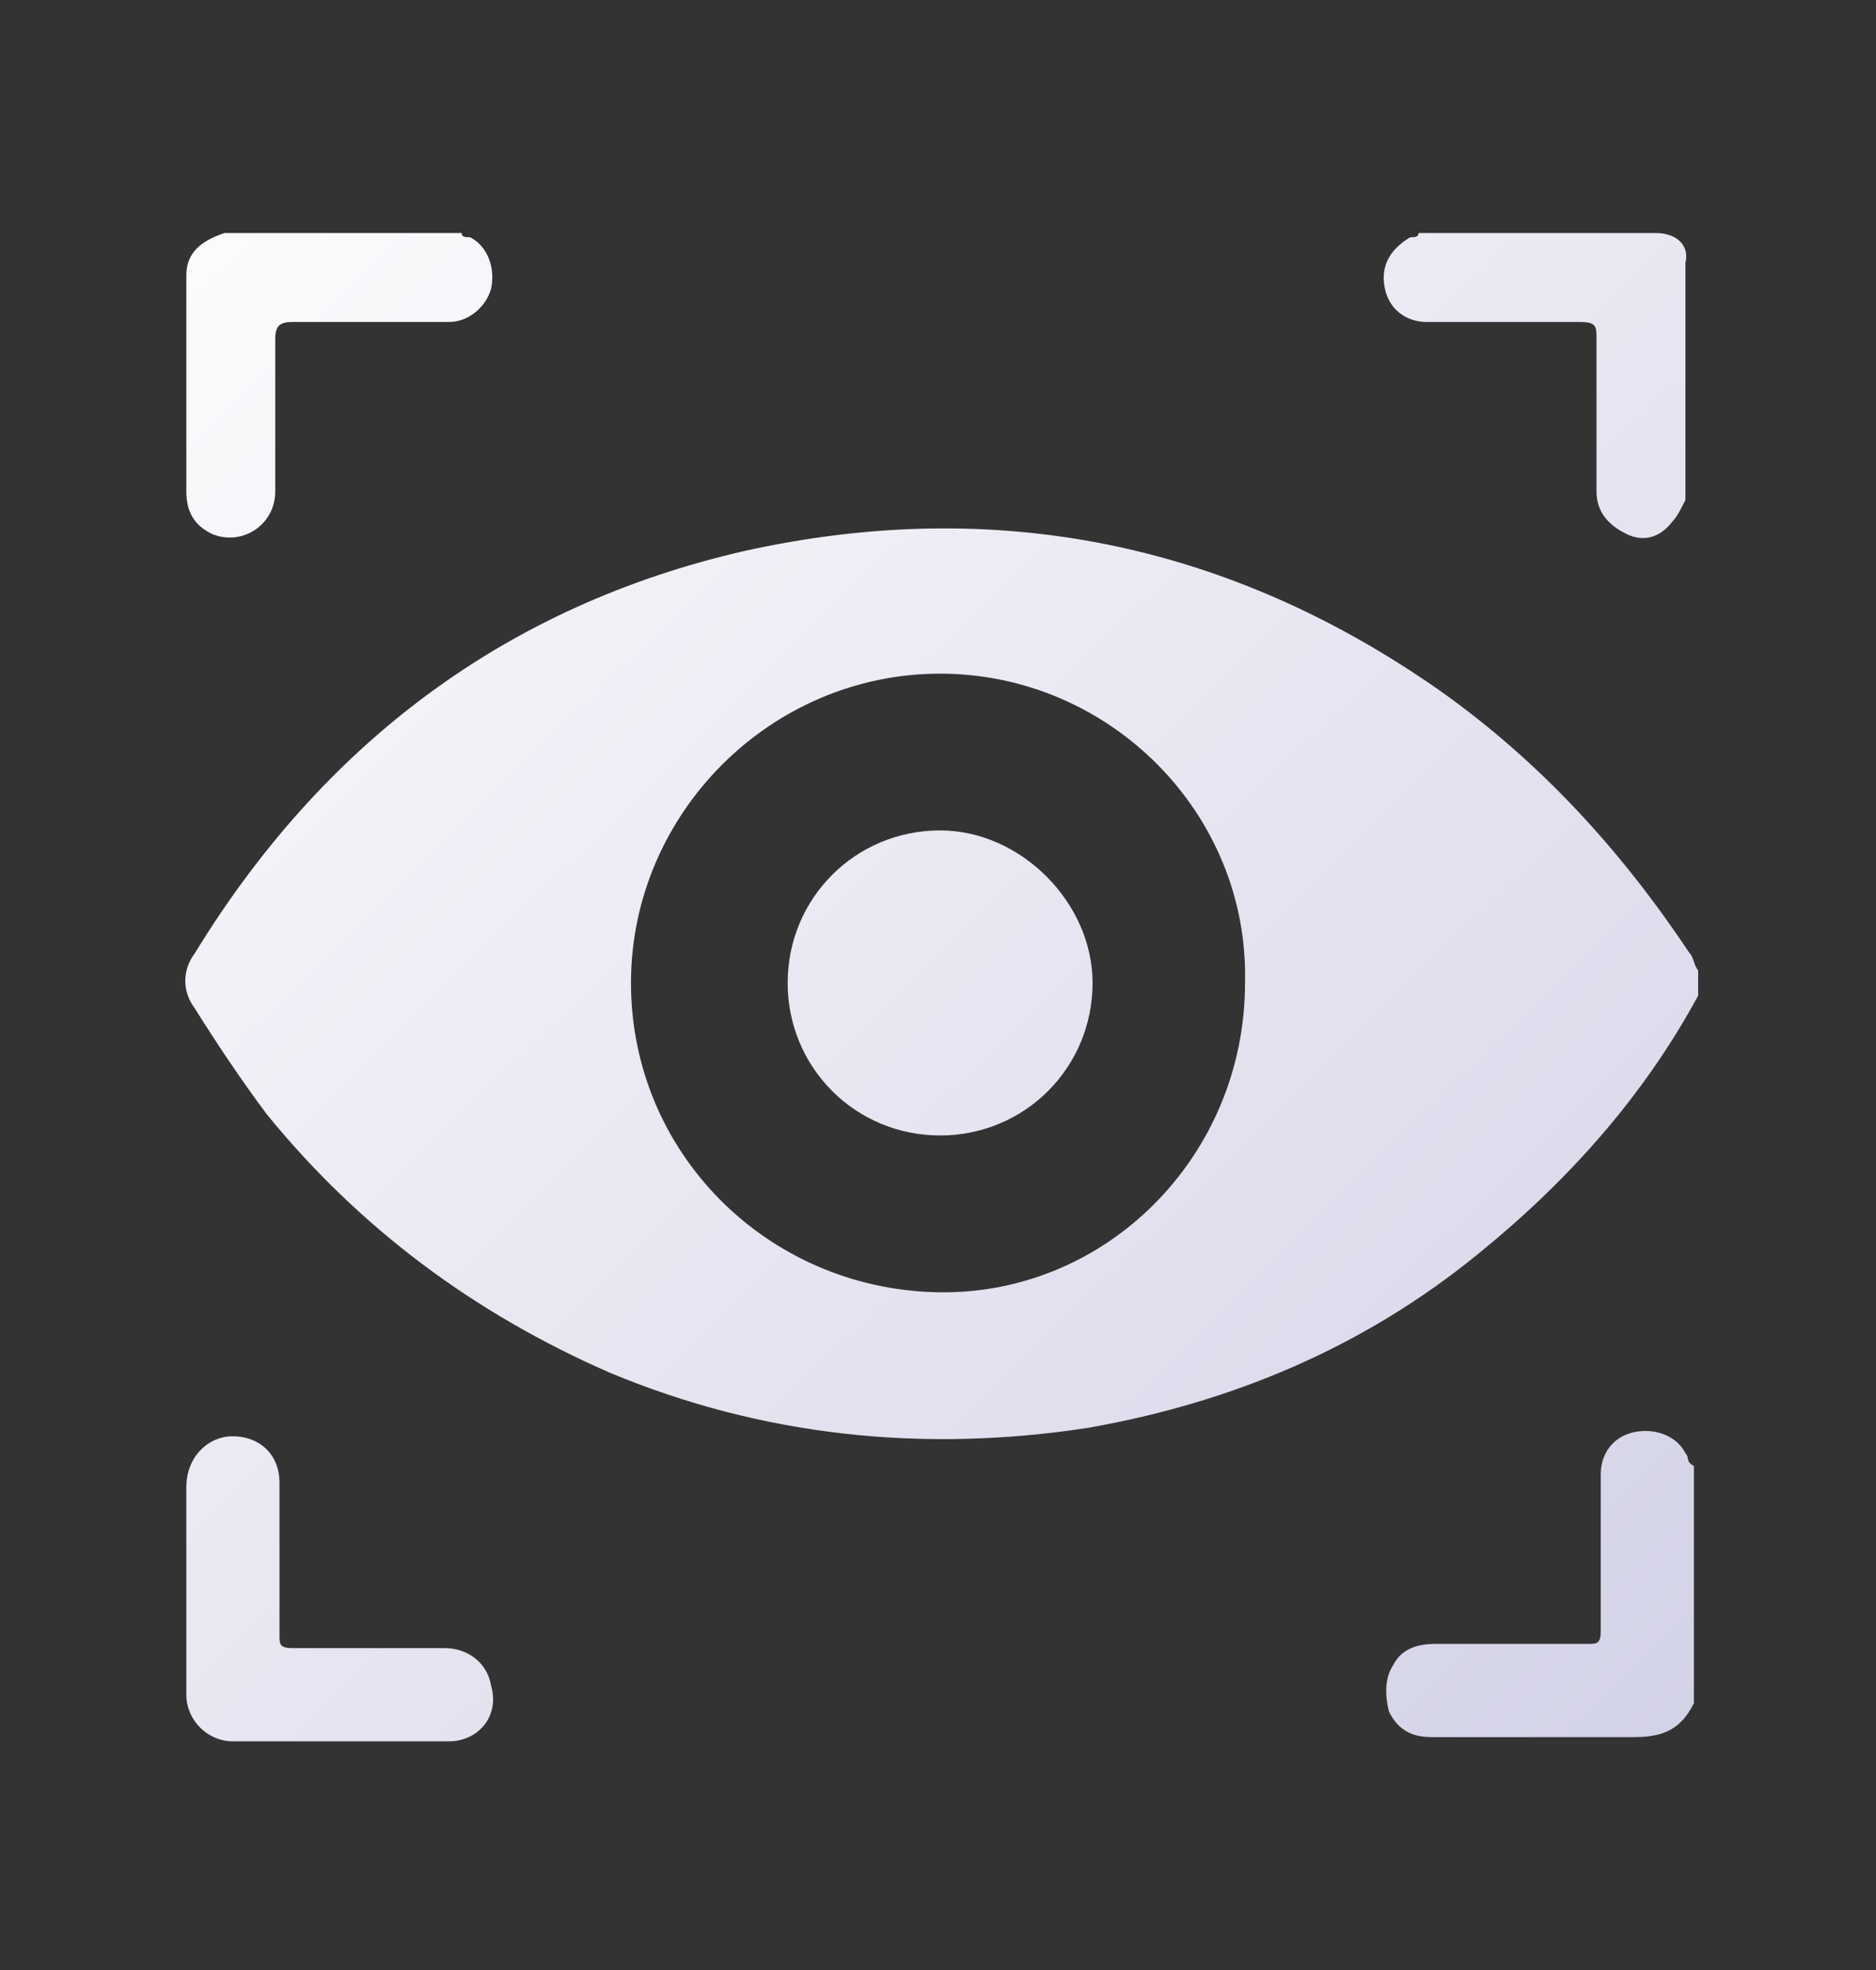 <?xml version="1.0" encoding="utf-8"?>
<!-- Generator: Adobe Illustrator 25.2.1, SVG Export Plug-In . SVG Version: 6.00 Build 0)  -->
<svg version="1.1" id="Layer_1" xmlns="http://www.w3.org/2000/svg" xmlns:xlink="http://www.w3.org/1999/xlink" x="0px" y="0px"
	 viewBox="0 0 44.3 46.5" style="enable-background:new 0 0 44.3 46.5;" xml:space="preserve">
<rect x="0" y="0" width="44.3" height="46.5" fill="#333333" stroke="none"/>
<style type="text/css">
	.st0{fill:url(#SVGID_1_);}
	.st1{fill:none;}
	.st2{fill:url(#SVGID_2_);}
	.st3{fill:url(#SVGID_3_);}
	.st4{fill:url(#SVGID_4_);}
	.st5{fill:url(#SVGID_5_);}
	.st6{fill:url(#SVGID_6_);}
	.st7{fill:url(#SVGID_7_);}
	.st8{fill:url(#SVGID_8_);}
	.st9{fill:url(#SVGID_9_);}
	.st10{fill:url(#SVGID_10_);}
	.st11{fill:url(#SVGID_11_);}
	.st12{fill:url(#SVGID_12_);}
	.st13{fill:url(#SVGID_13_);}
	.st14{fill:url(#SVGID_14_);}
	.st15{fill:url(#SVGID_15_);}
	.st16{fill:url(#SVGID_16_);}
	.st17{fill:url(#SVGID_17_);}
	.st18{fill:url(#SVGID_18_);}
	.st19{fill:url(#SVGID_19_);}
	.st20{fill:url(#SVGID_20_);}
	.st21{fill:url(#SVGID_21_);}
	.st22{fill:url(#SVGID_22_);}
	.st23{fill:url(#SVGID_23_);}
	.st24{fill:url(#SVGID_24_);}
	.st25{fill:url(#SVGID_25_);}
	.st26{fill:url(#SVGID_26_);}
	.st27{fill:url(#SVGID_27_);}
	.st28{fill:url(#SVGID_28_);}
	.st29{fill:url(#SVGID_29_);}
	.st30{fill:url(#SVGID_30_);}
	.st31{fill:url(#SVGID_31_);}
	.st32{fill:url(#SVGID_32_);}
	.st33{fill:url(#SVGID_33_);}
	.st34{fill:url(#SVGID_34_);}
	.st35{fill:url(#SVGID_35_);}
	.st36{fill:url(#SVGID_36_);}
	.st37{fill:url(#SVGID_37_);}
	.st38{fill:url(#SVGID_38_);}
	.st39{fill:url(#SVGID_39_);}
	.st40{fill:url(#SVGID_40_);}
	.st41{fill:url(#SVGID_41_);}
	.st42{fill:url(#SVGID_42_);}
	.st43{fill:url(#SVGID_43_);}
	.st44{fill:url(#SVGID_44_);}
	.st45{fill:url(#SVGID_45_);}
	.st46{fill:url(#SVGID_46_);}
	.st47{fill:url(#SVGID_47_);}
	.st48{fill:url(#SVGID_48_);}
	.st49{fill:url(#SVGID_49_);}
	.st50{fill:url(#SVGID_50_);}
	.st51{fill:url(#SVGID_51_);}
	.st52{fill:url(#SVGID_52_);}
	.st53{fill:url(#SVGID_53_);}
	.st54{fill:url(#SVGID_54_);}
	.st55{fill:url(#SVGID_55_);}
	.st56{fill:url(#SVGID_56_);}
	.st57{fill:url(#SVGID_57_);}
	.st58{fill:url(#SVGID_58_);}
	.st59{fill:url(#SVGID_59_);}
	.st60{fill:url(#SVGID_60_);}
	.st61{fill:url(#SVGID_61_);}
	.st62{fill:url(#SVGID_62_);}
	.st63{fill:url(#SVGID_63_);}
	.st64{fill:url(#SVGID_64_);}
	.st65{fill:url(#SVGID_65_);}
	.st66{fill:url(#SVGID_66_);}
	.st67{fill:url(#SVGID_67_);}
	.st68{fill:url(#SVGID_68_);}
	.st69{fill:url(#SVGID_69_);}
	.st70{fill:url(#SVGID_70_);}
	.st71{fill:url(#SVGID_71_);}
	.st72{fill:url(#SVGID_72_);}
	.st73{fill:url(#SVGID_73_);}
	.st74{fill:url(#SVGID_74_);}
	.st75{fill:url(#SVGID_75_);}
	.st76{fill:url(#SVGID_76_);}
	.st77{fill:url(#SVGID_77_);}
	.st78{fill:url(#SVGID_78_);}
	.st79{fill:url(#SVGID_79_);}
	.st80{fill:url(#SVGID_80_);}
	.st81{fill:url(#SVGID_81_);}
	.st82{fill:url(#SVGID_82_);}
	.st83{fill:url(#SVGID_83_);}
	.st84{fill:url(#SVGID_84_);}
	.st85{fill:url(#SVGID_85_);}
	.st86{fill:url(#SVGID_86_);}
	.st87{fill:url(#SVGID_87_);}
	.st88{fill:url(#SVGID_88_);}
	.st89{fill:url(#SVGID_89_);}
	.st90{fill:url(#SVGID_90_);}
	.st91{fill:url(#SVGID_91_);}
	.st92{fill:url(#SVGID_92_);}
	.st93{fill:url(#SVGID_93_);}
	.st94{fill:url(#SVGID_94_);}
	.st95{fill:url(#SVGID_95_);}
	.st96{fill:url(#SVGID_96_);}
	.st97{fill:url(#SVGID_97_);}
	.st98{fill:url(#SVGID_98_);}
	.st99{fill:url(#SVGID_99_);}
	.st100{fill:url(#SVGID_100_);}
	.st101{fill:url(#SVGID_101_);}
	.st102{fill:url(#SVGID_102_);}
	.st103{fill:url(#SVGID_103_);}
	.st104{fill:url(#SVGID_104_);}
	.st105{fill:url(#SVGID_105_);}
	.st106{fill:url(#SVGID_106_);}
	.st107{fill:url(#SVGID_107_);}
	.st108{fill:url(#SVGID_108_);}
	.st109{fill:url(#SVGID_109_);}
	.st110{fill:url(#SVGID_110_);}
	.st111{fill:url(#SVGID_111_);}
	.st112{fill:url(#SVGID_112_);}
	.st113{fill:url(#SVGID_113_);}
	.st114{fill:url(#SVGID_114_);}
	.st115{fill:url(#SVGID_115_);}
	.st116{fill:url(#SVGID_116_);}
	.st117{fill:url(#SVGID_117_);}
	.st118{fill:url(#SVGID_118_);}
	.st119{fill:url(#SVGID_119_);}
	.st120{fill:url(#SVGID_120_);}
	.st121{fill:url(#SVGID_121_);}
	.st122{fill:url(#SVGID_122_);}
	.st123{fill:url(#SVGID_123_);}
	.st124{fill:url(#SVGID_124_);}
	.st125{fill:url(#SVGID_125_);}
	.st126{fill:url(#SVGID_126_);}
	.st127{fill:url(#SVGID_127_);}
	.st128{fill:url(#SVGID_128_);}
	.st129{fill:url(#SVGID_129_);}
	.st130{fill:url(#SVGID_130_);}
	.st131{fill:url(#SVGID_131_);}
	.st132{fill:url(#SVGID_132_);}
	.st133{fill:url(#SVGID_133_);}
	.st134{fill:url(#SVGID_134_);}
	.st135{fill:url(#SVGID_135_);}
	.st136{fill:url(#SVGID_136_);}
	.st137{fill:url(#SVGID_137_);}
	.st138{fill:url(#SVGID_138_);}
	.st139{fill:url(#SVGID_139_);}
</style>
<g>
	<linearGradient id="SVGID_1_" gradientUnits="userSpaceOnUse" x1="7.986" y1="-82.064" x2="167.211" y2="115.613">
		<stop  offset="0" style="stop-color:#FFFFFF"/>
		<stop  offset="1" style="stop-color:#5250A2"/>
	</linearGradient>
	<path class="st0" d="M25.6-59.5c0.2,0.1,0.5,0.2,0.7,0.3c0.1,0,0.1,0,0.2,0c0.3-0.3,0.6-0.6,0.8-0.8c0.1-0.1,0.1-0.1,0-0.2
		c-0.1-0.3-0.2-0.5-0.3-0.8c-0.1-0.1-0.1-0.3,0-0.4c0.3-0.5,0.5-1,0.7-1.6c0-0.2,0.1-0.3,0.3-0.3c0.3-0.1,0.5-0.2,0.8-0.3
		c0.1,0,0.1-0.1,0.1-0.2c0-0.4,0-0.8,0-1.1c0-0.1,0-0.2-0.2-0.2c-0.2-0.1-0.5-0.2-0.7-0.3c-0.2-0.1-0.3-0.2-0.3-0.3
		c-0.1-0.6-0.4-1.1-0.7-1.6c-0.1-0.1-0.1-0.3,0-0.4c0.1-0.2,0.2-0.5,0.3-0.7c0-0.1,0-0.1,0-0.2c-0.3-0.3-0.6-0.6-0.8-0.8
		c-0.1-0.1-0.1-0.1-0.2,0c-0.3,0.1-0.5,0.2-0.8,0.3c-0.1,0.1-0.3,0.1-0.4,0c-0.5-0.3-1-0.5-1.6-0.7c-0.2,0-0.3-0.1-0.3-0.3
		c-0.1-0.2-0.2-0.5-0.3-0.7c0-0.1-0.1-0.2-0.2-0.2c-0.4,0-0.8,0-1.1,0c-0.1,0-0.2,0-0.2,0.2c-0.1,0.2-0.2,0.4-0.3,0.7
		c-0.1,0.2-0.2,0.3-0.4,0.4c-0.4,0.1-0.8,0.2-1.2,0.4c-0.4,0.3-0.8,0.3-1.2,0c-0.1-0.1-0.3-0.1-0.4-0.2c0,0-0.1,0.1-0.1,0.1
		c-0.3,0.3-0.5,0.5-0.8,0.8c-0.1,0.1-0.1,0.2,0,0.3c0.1,0.2,0.2,0.5,0.3,0.7c0.1,0.2,0.1,0.3,0,0.5c-0.3,0.5-0.5,1-0.6,1.6
		c0,0.2-0.1,0.3-0.3,0.4c-0.2,0.1-0.5,0.2-0.7,0.3c-0.1,0-0.2,0.1-0.2,0.2c0,0.4,0,0.8,0,1.1c0,0.1,0.1,0.2,0.2,0.2
		c0.2,0.1,0.5,0.2,0.7,0.3c0.2,0.1,0.3,0.2,0.3,0.3c0.1,0.6,0.4,1.1,0.7,1.6c0.1,0.1,0.1,0.3,0,0.4c-0.1,0.3-0.2,0.5-0.3,0.8
		c0,0.1,0,0.2,0,0.2c0.3,0.3,0.6,0.6,0.8,0.8c0.1,0.1,0.1,0.1,0.2,0c0.2-0.1,0.5-0.2,0.7-0.3c0.2-0.1,0.3-0.1,0.5,0
		c0.5,0.3,1,0.5,1.6,0.6c0.2,0,0.3,0.1,0.4,0.3c0.1,0.2,0.2,0.5,0.3,0.7c0,0.1,0.1,0.2,0.2,0.2c0.4,0,0.8,0,1.1,0
		c0.1,0,0.2-0.1,0.2-0.2c0.1-0.2,0.2-0.5,0.3-0.7c0.1-0.2,0.2-0.3,0.3-0.3c0.6-0.1,1.1-0.4,1.6-0.7C25.3-59.6,25.4-59.6,25.6-59.5z
		 M22.2-60.5c-2.2,0-4-1.8-4-4c0-2.2,1.8-4,4-4c2.2,0,4,1.8,4,4C26.2-62.3,24.4-60.5,22.2-60.5z"/>
	<path class="st1" d="M12.5-68.2C12.5-68.2,12.5-68.2,12.5-68.2C12.5-68.1,12.4-68.1,12.5-68.2C12.5-68.1,12.5-68.1,12.5-68.2
		C12.5-68.1,12.5-68.2,12.5-68.2z"/>
	<linearGradient id="SVGID_2_" gradientUnits="userSpaceOnUse" x1="-0.301" y1="-75.39" x2="158.925" y2="122.287">
		<stop  offset="0" style="stop-color:#FFFFFF"/>
		<stop  offset="1" style="stop-color:#5250A2"/>
	</linearGradient>
	<path class="st2" d="M13.7-68.5c-0.2-0.3-0.5-0.6-0.7-0.9c-1.4-1.9-2.7-3.7-4.1-5.6c-0.7-0.9-1.5-0.9-2.2,0
		c-0.2,0.2-0.3,0.5-0.5,0.7c-1.5,2-3,4.1-4.5,6.1c0,0.2,0,0.4,0,0.6c0.3,0.5,0.7,0.7,1.2,0.7c0.2,0,0.5,0,0.7,0
		C3.9-67,4-66.9,4-66.6C4-65,4-63.5,4-62c0.1,1.6,0.5,3.2,1.3,4.6c1.3,2.1,3.3,3.3,5.5,4c0.4,0.1,0.7-0.1,0.8-0.6c0,0,0,0,0,0l0-0.7
		c0-1.8,0-3.6,0-5.4c0-0.1,0-0.1,0-0.2l0-2.5l0,0c0-0.1,0-0.1,0-0.2c0-1,0-2,0-3l0-0.7c0,0,0,0,0,0l0.2-0.2c0,0,0,0,0.1,0
		c0.3,0,0.6,0,1,0c0.4,0,0.7-0.1,0.9-0.5C14-67.8,14-68.2,13.7-68.5z"/>
	<linearGradient id="SVGID_3_" gradientUnits="userSpaceOnUse" x1="14.261" y1="-87.119" x2="173.487" y2="110.558">
		<stop  offset="0" style="stop-color:#FFFFFF"/>
		<stop  offset="1" style="stop-color:#5250A2"/>
	</linearGradient>
	<path class="st3" d="M26.1-72.9c0.3-0.2,0.6-0.5,0.9-0.7c1.9-1.4,3.7-2.7,5.6-4.1c0.9-0.7,0.9-1.5,0-2.2c-0.2-0.2-0.5-0.3-0.7-0.5
		c-2-1.5-4.1-3-6.1-4.5c-0.2,0-0.4,0-0.6,0c-0.5,0.3-0.7,0.7-0.7,1.2c0,0.2,0,0.5,0,0.7c0,0.3-0.1,0.4-0.4,0.4c-1.5,0-3.1,0-4.6,0
		c-1.6,0.1-3.2,0.5-4.6,1.3c-2.1,1.3-3.3,3.3-4,5.5c-0.1,0.4,0.1,0.7,0.6,0.8c0,0,0,0,0,0l0.7,0c1.8,0,3.6,0,5.4,0
		c0.1,0,0.1,0,0.2,0l2.5,0l0,0c0.1,0,0.1,0,0.2,0c1,0,2,0,3,0l0.7,0c0,0,0,0,0,0l0.2,0.2c0,0,0,0,0,0.1c0,0.3,0,0.6,0,1
		c0,0.4,0.1,0.7,0.5,0.9C25.4-72.7,25.8-72.7,26.1-72.9z"/>
	<linearGradient id="SVGID_4_" gradientUnits="userSpaceOnUse" x1="16.301" y1="-88.762" x2="175.526" y2="108.915">
		<stop  offset="0" style="stop-color:#FFFFFF"/>
		<stop  offset="1" style="stop-color:#5250A2"/>
	</linearGradient>
	<path class="st4" d="M30.6-60.5c0.2,0.3,0.5,0.6,0.7,0.9c1.4,1.9,2.7,3.7,4.1,5.6c0.7,0.9,1.5,0.9,2.2,0c0.2-0.2,0.3-0.5,0.5-0.7
		c1.5-2,3-4.1,4.5-6.1c0-0.2,0-0.4,0-0.6c-0.3-0.5-0.7-0.7-1.2-0.7c-0.2,0-0.5,0-0.7,0c-0.3,0-0.4-0.1-0.4-0.4c0-1.5,0-3.1,0-4.6
		c-0.1-1.6-0.5-3.2-1.3-4.6c-1.3-2.1-3.3-3.3-5.5-4c-0.4-0.1-0.7,0.1-0.8,0.6c0,0,0,0,0,0l0,0.7c0,1.8,0,3.6,0,5.4
		c0,0.1,0,0.1,0,0.2l0,2.5l0,0c0,0.1,0,0.1,0,0.2c0,1,0,2,0,3l0,0.7c0,0,0,0,0,0l-0.2,0.2c0,0,0,0-0.1,0c-0.3,0-0.6,0-1,0
		c-0.4,0-0.7,0.1-0.9,0.5C30.3-61.2,30.3-60.9,30.6-60.5z"/>
	<linearGradient id="SVGID_5_" gradientUnits="userSpaceOnUse" x1="1.751" y1="-77.043" x2="160.977" y2="120.635">
		<stop  offset="0" style="stop-color:#FFFFFF"/>
		<stop  offset="1" style="stop-color:#5250A2"/>
	</linearGradient>
	<path class="st5" d="M18.2-56.1c-0.3,0.2-0.6,0.5-0.9,0.7c-1.9,1.4-3.7,2.7-5.6,4.1c-0.9,0.7-0.9,1.5,0,2.2
		c0.2,0.2,0.5,0.3,0.7,0.5c2,1.5,4.1,3,6.1,4.5c0.2,0,0.4,0,0.6,0c0.5-0.3,0.7-0.7,0.7-1.2c0-0.2,0-0.5,0-0.7c0-0.3,0.1-0.4,0.4-0.4
		c1.5,0,3.1,0,4.6,0c1.6-0.1,3.2-0.5,4.6-1.3c2.1-1.3,3.3-3.3,4-5.5c0.1-0.4-0.1-0.7-0.6-0.8c0,0,0,0,0,0L32-54c-1.8,0-3.6,0-5.4,0
		c-0.1,0-0.1,0-0.2,0l-2.5,0l0,0c-0.1,0-0.1,0-0.2,0c-1,0-2,0-3,0L20-54c0,0,0,0,0,0l-0.2-0.2c0,0,0,0,0-0.1c0-0.3,0-0.6,0-1
		c0-0.4-0.1-0.7-0.5-0.9C18.9-56.4,18.5-56.3,18.2-56.1z"/>
</g>
<g>
	<linearGradient id="SVGID_6_" gradientUnits="userSpaceOnUse" x1="-39.447" y1="-175.536" x2="1606.771" y2="1147.804">
		<stop  offset="0" style="stop-color:#FFFFFF"/>
		<stop  offset="1" style="stop-color:#5250A2"/>
	</linearGradient>
	<path class="st6" d="M103.8-65c-0.9-0.8-1.6-1.6-1.9-2.8c-0.1-0.5-0.2-1-0.3-1.5c-0.1-0.5-0.3-0.7-0.7-0.7c-0.4,0-0.6,0.2-0.7,0.7
		c-0.1,0.7-0.2,1.3-0.5,1.9c-0.4,1-1.1,1.7-1.9,2.4c-1.6,1.5-2,3.8-1,5.7c1,1.8,3.1,2.8,5.1,2.3c2.1-0.5,3.5-2.3,3.5-4.7
		C105.4-62.8,104.9-64,103.8-65z M103.8-59.9c-0.6,1.2-1.9,2-3.2,1.9c-1.3-0.1-2.5-1-2.9-2.4c-0.4-1.3,0-2.5,1-3.4
		c0.9-0.8,1.6-1.6,2.2-2.8c0.5,1.2,1.4,2.1,2.3,2.9C104.2-62.8,104.4-61.2,103.8-59.9z"/>
	<linearGradient id="SVGID_7_" gradientUnits="userSpaceOnUse" x1="-48.373" y1="-168.565" x2="1601.976" y2="1158.096">
		<stop  offset="0" style="stop-color:#FFFFFF"/>
		<stop  offset="1" style="stop-color:#5250A2"/>
	</linearGradient>
	<path class="st7" d="M92.6-49.5c2.3-0.1,4.2-2.1,4.3-4.4c0-1.5-0.5-2.8-1.7-3.8c-1.1-0.9-1.8-2-2.1-3.3c-0.1-0.3-0.1-0.7-0.2-1
		c-0.1-0.3-0.3-0.5-0.6-0.5c-0.4,0-0.6,0.2-0.7,0.5c0,0.1-0.1,0.3-0.1,0.4c-0.2,1.7-1,3-2.3,4.1c-1.1,0.9-1.6,2.1-1.6,3.6
		c0,0.2,0,0.4,0.1,0.7C88.1-51,90.2-49.3,92.6-49.5z M89.9-56.4c0.9-0.9,1.8-1.7,2.4-3c0.3,0.6,0.7,1.2,1.1,1.7
		c0.3,0.4,0.7,0.7,1.1,1.1c1,1,1.4,2.5,0.9,3.8c-0.5,1.3-1.8,2.1-3.2,2c-1.4-0.1-2.4-0.8-2.9-2C88.7-54.1,88.9-55.4,89.9-56.4z"/>
	<linearGradient id="SVGID_8_" gradientUnits="userSpaceOnUse" x1="78.16" y1="-79.311" x2="358.367" y2="145.938">
		<stop  offset="0" style="stop-color:#FFFFFF"/>
		<stop  offset="1" style="stop-color:#5250A2"/>
	</linearGradient>
	<path class="st8" d="M103.2-61.3c-0.2,0-0.5,0-0.7,0c-0.2,0-0.3,0-0.3,0.3c-0.1,0.6-0.5,0.9-1,1c-0.2,0-0.3,0.1-0.2,0.3
		c0,0.1,0,0.2,0,0.4c0,0.1,0,0.1,0,0.2c0,0.5,0,0.5,0.5,0.4c1.1-0.2,2-1.1,2.1-2.2C103.5-61.2,103.5-61.4,103.2-61.3z"/>
	<linearGradient id="SVGID_9_" gradientUnits="userSpaceOnUse" x1="-235.287" y1="-298.858" x2="3407.085" y2="2629.126">
		<stop  offset="0" style="stop-color:#FFFFFF"/>
		<stop  offset="1" style="stop-color:#5250A2"/>
	</linearGradient>
	<path class="st9" d="M84.6-42.7c-0.3-0.4-0.5-0.7-0.8-1c-0.1-0.2-0.2-0.3-0.1-0.5c0.4-0.7,0.7-1.4,0.9-2.1c0.1-0.2,0.1-0.3,0.4-0.3
		c0.4,0,0.9-0.1,1.3-0.2c0.4-0.1,0.6-0.3,0.6-0.7c0-0.9,0-1.7,0-2.6c0-0.4-0.2-0.6-0.6-0.7c-0.4-0.1-0.9-0.1-1.3-0.2
		c-0.2,0-0.3-0.1-0.3-0.3c-0.2-0.8-0.5-1.5-0.9-2.2c-0.1-0.2-0.1-0.3,0-0.4c0.3-0.3,0.5-0.7,0.8-1c0.3-0.4,0.3-0.7-0.1-1
		c-0.6-0.6-1.1-1.2-1.7-1.7c-0.4-0.3-0.6-0.4-1-0.1c-0.3,0.2-0.6,0.5-0.9,0.7c-0.2,0.2-0.4,0.2-0.7,0.1c-0.3-0.2-0.6-0.3-1-0.5
		c-0.4-0.2-1.1-0.2-1.3-0.5c-0.2-0.4-0.2-1-0.2-1.4C77.7-59.8,77.5-60,77-60c-0.8,0-1.6,0-2.5,0c-0.5,0-0.7,0.2-0.7,0.7
		c-0.1,0.4-0.1,0.9-0.2,1.3c0,0.2-0.1,0.3-0.3,0.3c-0.8,0.2-1.5,0.5-2.2,0.9c-0.2,0.1-0.3,0.1-0.4,0c-0.3-0.3-0.7-0.6-1.1-0.8
		c-0.4-0.3-0.6-0.2-1,0.1c-0.6,0.6-1.2,1.2-1.8,1.8c-0.3,0.3-0.3,0.6-0.1,1c0.2,0.3,0.5,0.6,0.7,0.9c0.2,0.2,0.2,0.4,0.1,0.7
		c-0.3,0.6-0.6,1.1-0.7,1.8c-0.1,0.4-0.3,0.6-0.7,0.6c-0.3,0-0.7,0.1-1,0.1c-0.5,0.1-0.7,0.3-0.7,0.8c0,0.8,0,1.6,0,2.5
		c0,0.5,0.2,0.7,0.7,0.7c0.4,0.1,0.9,0.1,1.3,0.2c0.2,0,0.3,0.1,0.3,0.3c0.2,0.8,0.5,1.5,0.9,2.2c0.1,0.2,0.1,0.3,0,0.4
		c-0.3,0.3-0.5,0.7-0.8,1c-0.3,0.4-0.3,0.7,0.1,1c0.6,0.6,1.1,1.2,1.7,1.7c0.3,0.3,0.6,0.4,1,0.1c0.3-0.2,0.7-0.5,1-0.8
		c0.2-0.1,0.3-0.2,0.5-0.1c0.6,0.4,1.4,0.7,2.1,0.9c0.2,0.1,0.3,0.1,0.3,0.4c0,0.4,0.1,0.8,0.2,1.3c0.1,0.5,0.3,0.7,0.8,0.7
		c0.8,0,1.6,0,2.5,0c0.5,0,0.7-0.2,0.7-0.7c0.1-0.4,0.1-0.9,0.2-1.3c0-0.2,0.1-0.3,0.3-0.3c0.8-0.2,1.5-0.5,2.2-0.9
		c0.2-0.1,0.3-0.1,0.4,0c0.3,0.3,0.7,0.5,1,0.8c0.2,0.1,0.3,0.2,0.5,0.2c0.2,0,0.3-0.1,0.5-0.2c0.6-0.6,1.2-1.2,1.8-1.8
		C84.9-42.1,84.9-42.4,84.6-42.7z M81-48.8c0,2.9-2.4,5.3-5.2,5.3c-2.9,0-5.3-2.4-5.3-5.3c0-2.9,2.4-5.3,5.3-5.3
		C78.7-54.1,81-51.7,81-48.8z"/>
	<linearGradient id="SVGID_10_" gradientUnits="userSpaceOnUse" x1="-145.832" y1="-229.522" x2="2649.899" y2="2017.876">
		<stop  offset="0" style="stop-color:#FFFFFF"/>
		<stop  offset="1" style="stop-color:#5250A2"/>
	</linearGradient>
	<path class="st10" d="M100.3-39.6c-0.3,0-0.4,0-0.5-0.3c-0.1-0.3-0.2-0.6-0.3-0.8c-0.2-0.3-0.2-0.6,0.1-0.8
		c0.2-0.2,0.5-0.4,0.5-0.8c0-0.2-0.1-0.3-0.2-0.5c-0.6-0.6-1.2-1.2-1.8-1.8c-0.3-0.3-0.7-0.3-1,0c-0.4,0.6-0.8,0.5-1.5,0.3
		c-0.6-0.2-0.8-0.5-0.7-1.1c0.1-0.5-0.2-0.7-0.7-0.7c-0.8,0-1.6,0-2.5,0c-0.5,0-0.8,0.3-0.7,0.7c0.1,0.7-0.2,0.9-0.8,1.2
		c-0.6,0.2-1,0.3-1.4-0.3c-0.3-0.4-0.7-0.4-1,0c-0.6,0.6-1.2,1.2-1.8,1.8c-0.3,0.3-0.4,0.7,0,1c0.6,0.4,0.5,0.8,0.3,1.4
		c-0.3,0.6-0.5,0.9-1.2,0.8c-0.5-0.1-0.7,0.2-0.7,0.7c0,0.8,0,1.7,0,2.5c0,0.5,0.3,0.8,0.7,0.7c0.7-0.1,0.9,0.2,1.2,0.8
		c0.3,0.6,0.3,1-0.3,1.4c-0.4,0.3-0.3,0.7,0,1c0.6,0.6,1.2,1.2,1.8,1.8c0.3,0.3,0.7,0.3,0.9,0c0.4-0.6,0.9-0.6,1.5-0.3
		c0.7,0.4,0.7,0.3,0.7,1.1c0,0.5,0.2,0.8,0.8,0.8c0.8,0,1.6,0,2.5,0c0.5,0,0.8-0.3,0.7-0.7c-0.1-0.7,0.2-0.9,0.8-1.2
		c0.6-0.2,1-0.3,1.4,0.3c0.3,0.4,0.7,0.4,1,0c0.6-0.6,1.2-1.2,1.8-1.8c0.3-0.3,0.3-0.7,0-1c-0.6-0.4-0.5-0.9-0.3-1.5
		c0.2-0.6,0.5-0.8,1.1-0.7c0.5,0.1,0.8-0.2,0.8-0.8c0-0.6,0-1.3,0-1.9C101.5-39.5,101.4-39.6,100.3-39.6z M96.2-37.6
		c0,1.8-1.5,3.3-3.3,3.3c-1.8,0-3.3-1.5-3.3-3.3c0-1.8,1.5-3.3,3.3-3.3C94.7-40.9,96.2-39.4,96.2-37.6z"/>
	<linearGradient id="SVGID_11_" gradientUnits="userSpaceOnUse" x1="69.584" y1="-72.074" x2="349.841" y2="153.215">
		<stop  offset="0" style="stop-color:#FFFFFF"/>
		<stop  offset="1" style="stop-color:#5250A2"/>
	</linearGradient>
	<path class="st11" d="M92.5-51.5c1.2-0.1,2.3-1.2,2.4-2.4c0-0.1,0.1-0.2-0.1-0.2c-0.4,0-0.8,0-1.2,0c-0.1,0-0.1,0.1-0.1,0.2
		c-0.1,0.6-0.5,1-1.1,1.1c-0.2,0-0.2,0.1-0.2,0.3c0,0.1,0,0.2,0,0.4c0,0.1,0,0.3,0,0.4C92.2-51.5,92.3-51.4,92.5-51.5z"/>
</g>
<g>
	<linearGradient id="SVGID_12_" gradientUnits="userSpaceOnUse" x1="125.07" y1="-68.047" x2="341.316" y2="103.396">
		<stop  offset="0" style="stop-color:#FFFFFF"/>
		<stop  offset="1" style="stop-color:#5250A2"/>
	</linearGradient>
	<path class="st12" d="M127.8-56.2c0.2,0.2,0.4,0.2,0.7,0.1c0.3-0.1,0.4-0.3,0.4-0.6c0-0.2,0-0.3,0-0.5c0-2.6,0-5.2,0-7.8
		c0-0.2,0-0.3,0-0.5c0-0.3,0.2-0.5,0.5-0.5c0.2,0,0.3,0,0.5,0c2.6,0,5.2,0,7.8,0c0.2,0,0.4,0,0.6,0c0.3-0.1,0.5-0.3,0.6-0.6
		c0-0.3-0.2-0.6-0.5-0.7c-0.2,0-0.3-0.1-0.5-0.1c-3.1,0-6.2,0-9.4,0c-0.3,0-0.6,0.1-0.8,0.3c-0.1,0.1-0.1,0.2-0.3,0.1
		c0,3.5,0,7,0,10.4C127.6-56.4,127.6-56.3,127.8-56.2z"/>
	<linearGradient id="SVGID_13_" gradientUnits="userSpaceOnUse" x1="125.083" y1="-68.063" x2="341.329" y2="103.379">
		<stop  offset="0" style="stop-color:#FFFFFF"/>
		<stop  offset="1" style="stop-color:#5250A2"/>
	</linearGradient>
	<path class="st13" d="M128.4-55.9c0.4-0.1,0.6-0.4,0.6-0.8c0-0.1,0-0.2,0-0.4c0-2.8,0-5.6,0-8.4c0-0.3,0.1-0.4,0.4-0.4
		c2.8,0,5.6,0,8.4,0c0.2,0,0.3,0,0.5,0c0.4-0.1,0.7-0.4,0.7-0.8c0-0.5-0.4-0.8-1-0.8c-3.2,0-6.3,0-9.5,0c-0.5,0-0.9,0.1-1.1,0.6
		c0.1,0,0.2-0.1,0.3-0.1c0.2-0.2,0.5-0.3,0.8-0.3c3.1,0,6.2,0,9.4,0c0.2,0,0.3,0,0.5,0.1c0.3,0.1,0.5,0.4,0.5,0.7
		c0,0.3-0.2,0.5-0.6,0.6c-0.2,0-0.4,0-0.6,0c-2.6,0-5.2,0-7.8,0c-0.2,0-0.3,0-0.5,0c-0.3,0-0.5,0.2-0.5,0.5c0,0.2,0,0.3,0,0.5
		c0,2.6,0,5.2,0,7.8c0,0.2,0,0.3,0,0.5c0,0.3-0.1,0.5-0.4,0.6c-0.3,0.1-0.5,0-0.7-0.1c-0.1-0.1-0.2-0.2-0.4-0.2c0,0,0.1,0.1,0.1,0.1
		C127.7-55.9,128.1-55.8,128.4-55.9z"/>
	<linearGradient id="SVGID_14_" gradientUnits="userSpaceOnUse" x1="122.091" y1="-64.289" x2="338.337" y2="107.154">
		<stop  offset="0" style="stop-color:#FFFFFF"/>
		<stop  offset="1" style="stop-color:#5250A2"/>
	</linearGradient>
	<path class="st14" d="M168.1-28.2c0-2.9,0-5.8,0-8.7c0-0.2,0-0.4,0-0.6c-0.1-0.4-0.4-0.6-0.7-0.6c-0.3,0-0.5,0.2-0.6,0.6
		c0,0.2,0,0.3,0,0.5c0,2.6,0,5.2,0,7.8c0,0.2,0,0.3,0,0.5c0,0.3-0.2,0.5-0.5,0.5c-0.2,0-0.3,0-0.5,0c-2.6,0-5.2,0-7.8,0
		c-0.2,0-0.3,0-0.5,0c-0.3,0-0.5,0.1-0.6,0.4c-0.1,0.3,0,0.5,0.2,0.7c0.1,0.1,0.2,0.2,0.2,0.3c3.5,0,7,0,10.4,0c0,0,0-0.1,0-0.1
		C168.2-27.1,168.1-27.6,168.1-28.2z"/>
	<linearGradient id="SVGID_15_" gradientUnits="userSpaceOnUse" x1="122.135" y1="-64.345" x2="338.381" y2="107.098">
		<stop  offset="0" style="stop-color:#FFFFFF"/>
		<stop  offset="1" style="stop-color:#5250A2"/>
	</linearGradient>
	<path class="st15" d="M168.2-27.7c0-3.1,0-6.1,0-9.2c0-0.2,0-0.4,0-0.6c0-0.4-0.4-0.7-0.8-0.7c-0.4,0-0.8,0.3-0.8,0.7
		c0,0.1,0,0.3,0,0.4c0,2.8,0,5.6,0,8.4c0,0.3-0.1,0.4-0.4,0.4c-2.8,0-5.6,0-8.4,0c-0.2,0-0.3,0-0.5,0c-0.3,0-0.6,0.3-0.6,0.6
		c-0.1,0.3,0,0.6,0.3,0.8c0.1,0.1,0.2,0.1,0.3,0.2c0-0.2-0.1-0.2-0.2-0.3c-0.2-0.2-0.3-0.5-0.2-0.7c0.1-0.3,0.3-0.4,0.6-0.4
		c0.2,0,0.3,0,0.5,0c2.6,0,5.2,0,7.8,0c0.2,0,0.3,0,0.5,0c0.3,0,0.5-0.2,0.5-0.5c0-0.2,0-0.3,0-0.5c0-2.6,0-5.2,0-7.8
		c0-0.2,0-0.3,0-0.5c0-0.4,0.3-0.6,0.6-0.6c0.3,0,0.6,0.2,0.7,0.6c0,0.2,0,0.4,0,0.6c0,2.9,0,5.8,0,8.7c0,0.5,0,1.1-0.4,1.5
		c0,0,0,0.1,0,0.1C168.1-26.8,168.2-27.2,168.2-27.7z"/>
	<linearGradient id="SVGID_16_" gradientUnits="userSpaceOnUse" x1="108.883" y1="-47.63" x2="325.129" y2="123.813">
		<stop  offset="0" style="stop-color:#FFFFFF"/>
		<stop  offset="1" style="stop-color:#5250A2"/>
	</linearGradient>
	<path class="st16" d="M138.6-26.9c0.2-0.2,0.3-0.5,0.2-0.7c-0.1-0.3-0.3-0.4-0.6-0.4c-0.2,0-0.3,0-0.5,0c-2.6,0-5.2,0-7.8,0
		c-0.2,0-0.3,0-0.5,0c-0.3,0-0.4-0.1-0.4-0.4c0-0.2,0-0.3,0-0.5c0-2.6,0-5.2,0-7.8c0-0.2,0-0.4,0-0.6c-0.1-0.3-0.2-0.5-0.5-0.6
		c-0.3-0.1-0.5,0-0.7,0.2c-0.1,0.1-0.1,0.1-0.2,0.2c0,0,0,0-0.1,0c0,3.5,0,6.9,0,10.4c0,0.3,0.3,0.5,0.6,0.6c3.5,0,6.9,0,10.4,0
		C138.4-26.8,138.5-26.8,138.6-26.9z"/>
	<linearGradient id="SVGID_17_" gradientUnits="userSpaceOnUse" x1="109.534" y1="-48.45" x2="325.779" y2="122.993">
		<stop  offset="0" style="stop-color:#FFFFFF"/>
		<stop  offset="1" style="stop-color:#5250A2"/>
	</linearGradient>
	<path class="st17" d="M139-27.2c0.1-0.6-0.3-1-1-1c-2.8,0-5.7,0-8.5,0c-0.4,0-0.4-0.1-0.4-0.4c0-2,0-4,0-6.1c0-0.9,0-1.7,0-2.6
		c0-0.4-0.3-0.8-0.6-0.8c-0.4-0.1-0.7,0.1-0.9,0.5l0,0c0,0,0,0,0,0c0,0,0,0,0.1,0c0.1,0,0.1-0.1,0.2-0.2c0.2-0.2,0.4-0.3,0.7-0.2
		c0.3,0.1,0.4,0.3,0.5,0.6c0,0.2,0,0.4,0,0.6c0,2.6,0,5.2,0,7.8c0,0.2,0,0.3,0,0.5c0,0.3,0.1,0.4,0.4,0.4c0.2,0,0.3,0,0.5,0
		c2.6,0,5.2,0,7.8,0c0.2,0,0.3,0,0.5,0c0.3,0,0.5,0.2,0.6,0.4c0.1,0.3,0.1,0.5-0.2,0.7c-0.1,0.1-0.2,0.1-0.2,0.3
		C138.7-26.7,138.9-26.9,139-27.2z"/>
	<linearGradient id="SVGID_18_" gradientUnits="userSpaceOnUse" x1="108.639" y1="-47.322" x2="324.885" y2="124.121">
		<stop  offset="0" style="stop-color:#FFFFFF"/>
		<stop  offset="1" style="stop-color:#5250A2"/>
	</linearGradient>
	<path class="st18" d="M127.4-27.3c0-3.3,0-6.5,0-9.8c0-0.1,0-0.3,0-0.4c0,0,0,0-0.1,0c0,3.5,0,6.9,0,10.4c0,0,0,0,0.1,0
		C127.5-27.3,127.4-27.3,127.4-27.3z"/>
	<linearGradient id="SVGID_19_" gradientUnits="userSpaceOnUse" x1="111.163" y1="-50.506" x2="327.409" y2="120.937">
		<stop  offset="0" style="stop-color:#FFFFFF"/>
		<stop  offset="1" style="stop-color:#5250A2"/>
	</linearGradient>
	<path class="st19" d="M127.5-37.6L127.5-37.6C127.5-37.6,127.4-37.6,127.5-37.6C127.4-37.6,127.5-37.6,127.5-37.6
		C127.5-37.6,127.5-37.6,127.5-37.6z"/>
	<linearGradient id="SVGID_20_" gradientUnits="userSpaceOnUse" x1="108.646" y1="-47.33" x2="324.892" y2="124.113">
		<stop  offset="0" style="stop-color:#FFFFFF"/>
		<stop  offset="1" style="stop-color:#5250A2"/>
	</linearGradient>
	<path class="st20" d="M127.5-37.2c0,3.3,0,6.5,0,9.8c0,0.1,0,0.1,0,0.1c0,0,0,0,0,0c0-3.5,0-6.9,0-10.4c0,0,0,0,0,0
		C127.4-37.5,127.5-37.3,127.5-37.2z"/>
	<linearGradient id="SVGID_21_" gradientUnits="userSpaceOnUse" x1="125.257" y1="-39.364" x2="129.71" y2="-35.834">
		<stop  offset="0" style="stop-color:#FFFFFF"/>
		<stop  offset="1" style="stop-color:#5250A2"/>
	</linearGradient>
	<polygon class="st21" points="127.5,-37.6 127.5,-37.6 127.5,-37.6 	"/>
	<linearGradient id="SVGID_22_" gradientUnits="userSpaceOnUse" x1="123.266" y1="-65.771" x2="339.512" y2="105.672">
		<stop  offset="0" style="stop-color:#FFFFFF"/>
		<stop  offset="1" style="stop-color:#5250A2"/>
	</linearGradient>
	<path class="st22" d="M158.5-41.2c-3.6-6.2-7.1-12.4-10.7-18.7c-3.6,6.3-7.1,12.4-10.7,18.7C144.3-41.2,151.4-41.2,158.5-41.2z
		 M147.8-43.2c-0.7,0-1.3-0.6-1.3-1.3c0-0.7,0.6-1.3,1.3-1.3c0.7,0,1.2,0.6,1.2,1.3C149.1-43.8,148.5-43.2,147.8-43.2z M147.8-54.5
		c0.7,0,1.3,0.6,1.3,1c-0.1,2.1-0.2,3.9-0.3,5.7c0,0.6-0.4,1-0.9,1c-0.5,0-0.9-0.4-0.9-1c-0.1-1.8-0.2-3.6-0.3-5.4
		C146.5-53.9,147.1-54.5,147.8-54.5z"/>
	<linearGradient id="SVGID_23_" gradientUnits="userSpaceOnUse" x1="138.294" y1="-84.726" x2="354.54" y2="86.717">
		<stop  offset="0" style="stop-color:#FFFFFF"/>
		<stop  offset="1" style="stop-color:#5250A2"/>
	</linearGradient>
	<path class="st23" d="M167.3-67.4c-1.6,0-3.2,0-4.8,0c-0.6,0-1.2,0-1.8,0c-1,0-2.1,0-3.1,0c-0.5,0-0.9,0.3-0.9,0.8
		c0,0.5,0.3,0.8,0.8,0.8c0.1,0,0.2,0,0.4,0c2.8,0,5.6,0,8.3,0c0.3,0,0.4,0.1,0.4,0.4c0,2.8,0,5.6,0,8.4c0,0.2,0,0.3,0,0.5
		c0.1,0.4,0.4,0.6,0.7,0.6c0.5,0,0.9-0.3,0.9-1c0-3.2,0-6.4,0-9.6C168.2-67.1,167.9-67.4,167.3-67.4z"/>
	<linearGradient id="SVGID_24_" gradientUnits="userSpaceOnUse" x1="124.084" y1="-66.802" x2="340.329" y2="104.641">
		<stop  offset="0" style="stop-color:#FFFFFF"/>
		<stop  offset="1" style="stop-color:#5250A2"/>
	</linearGradient>
	<path class="st24" d="M161.9-39.4c-0.9-0.4-1.7-0.3-2.5,0.4c-0.4,0.4-0.8,0.8-1.2,1.2c-0.2,0.1-0.1,0.2,0,0.3c1,1,2,2,3,3
		c0.1,0.1,0.2,0.1,0.3,0c0.4-0.4,0.8-0.8,1.1-1.2c0.4-0.4,0.6-1,0.6-1.8C163.3-38.3,162.8-39,161.9-39.4z"/>
	<linearGradient id="SVGID_25_" gradientUnits="userSpaceOnUse" x1="123.131" y1="-65.6" x2="339.377" y2="105.842">
		<stop  offset="0" style="stop-color:#FFFFFF"/>
		<stop  offset="1" style="stop-color:#5250A2"/>
	</linearGradient>
	<path class="st25" d="M133.8-54.5c0.9,0.4,1.8,0.2,2.5-0.4c0.4-0.3,0.7-0.7,1.1-1.1c0.1-0.1,0.2-0.2,0-0.4c-1-1-2-1.9-2.9-2.9
		c-0.1-0.1-0.2-0.2-0.4,0c-0.4,0.4-0.8,0.7-1.1,1.1c-0.4,0.4-0.6,0.9-0.6,1.5C132.3-55.8,132.9-54.9,133.8-54.5z"/>
	<linearGradient id="SVGID_26_" gradientUnits="userSpaceOnUse" x1="113.768" y1="-53.791" x2="330.014" y2="117.652">
		<stop  offset="0" style="stop-color:#FFFFFF"/>
		<stop  offset="1" style="stop-color:#5250A2"/>
	</linearGradient>
	<path class="st26" d="M137.4-37.9c-0.4-0.4-0.7-0.8-1.1-1.1c-0.7-0.7-1.6-0.8-2.5-0.4c-0.9,0.4-1.4,1.2-1.4,2
		c0,0.8,0.2,1.3,0.6,1.7c0.4,0.4,0.8,0.8,1.1,1.2c0.1,0.1,0.2,0.1,0.3,0c1-1,2-2,3-3C137.5-37.7,137.5-37.8,137.4-37.9z"/>
	<linearGradient id="SVGID_27_" gradientUnits="userSpaceOnUse" x1="133.448" y1="-78.614" x2="349.694" y2="92.829">
		<stop  offset="0" style="stop-color:#FFFFFF"/>
		<stop  offset="1" style="stop-color:#5250A2"/>
	</linearGradient>
	<path class="st27" d="M158.3-56.1c0.4,0.4,0.7,0.8,1.1,1.1c0.7,0.7,1.6,0.8,2.5,0.4c0.9-0.4,1.4-1.2,1.4-2c0-0.8-0.2-1.3-0.6-1.7
		c-0.4-0.4-0.8-0.8-1.1-1.2c-0.1-0.1-0.2-0.1-0.3,0c-1,1-2,2-3,3C158.1-56.3,158.1-56.2,158.3-56.1z"/>
	<linearGradient id="SVGID_28_" gradientUnits="userSpaceOnUse" x1="126.369" y1="-69.685" x2="342.615" y2="101.758">
		<stop  offset="0" style="stop-color:#FFFFFF"/>
		<stop  offset="1" style="stop-color:#5250A2"/>
	</linearGradient>
	<path class="st28" d="M138.4-57.4c0.1,0.1,0.2,0.1,0.3,0c0.4-0.4,0.8-0.8,1.2-1.2c0.6-0.7,0.8-1.6,0.4-2.4
		c-0.4-0.9-1.1-1.4-2.1-1.4c-0.6,0-1.2,0.2-1.6,0.6c-0.4,0.4-0.8,0.8-1.2,1.2c-0.2,0.1-0.1,0.2,0,0.3
		C136.4-59.4,137.4-58.4,138.4-57.4z"/>
	<linearGradient id="SVGID_29_" gradientUnits="userSpaceOnUse" x1="133.687" y1="-78.915" x2="349.933" y2="92.528">
		<stop  offset="0" style="stop-color:#FFFFFF"/>
		<stop  offset="1" style="stop-color:#5250A2"/>
	</linearGradient>
	<path class="st29" d="M156.9-57.4c0.1,0.1,0.2,0.1,0.3,0c1-1,2-2,3-3c0.1-0.1,0.1-0.2,0-0.3c-0.4-0.4-0.7-0.7-1.1-1.1
		c-0.7-0.7-1.6-0.8-2.5-0.5c-0.9,0.4-1.4,1.2-1.4,2.1c0,0.6,0.2,1.1,0.6,1.6C156.1-58.2,156.5-57.8,156.9-57.4z"/>
	<linearGradient id="SVGID_30_" gradientUnits="userSpaceOnUse" x1="113.528" y1="-53.488" x2="329.774" y2="117.955">
		<stop  offset="0" style="stop-color:#FFFFFF"/>
		<stop  offset="1" style="stop-color:#5250A2"/>
	</linearGradient>
	<path class="st30" d="M138.7-36.6c-0.1-0.2-0.2-0.1-0.3,0c-1,1-2,2-3,3c-0.1,0.1-0.1,0.2,0,0.3c0.4,0.4,0.8,0.8,1.2,1.2
		c0.4,0.4,0.9,0.6,1.5,0.6c0.9-0.1,1.7-0.5,2.1-1.4c0.4-0.9,0.3-1.8-0.4-2.5C139.5-35.8,139.1-36.2,138.7-36.6z"/>
	<linearGradient id="SVGID_31_" gradientUnits="userSpaceOnUse" x1="120.85" y1="-62.724" x2="337.096" y2="108.719">
		<stop  offset="0" style="stop-color:#FFFFFF"/>
		<stop  offset="1" style="stop-color:#5250A2"/>
	</linearGradient>
	<path class="st31" d="M157.3-36.6c-0.1-0.1-0.2-0.1-0.3,0c-0.4,0.4-0.8,0.7-1.1,1.1c-0.7,0.7-0.8,1.6-0.4,2.5
		c0.4,0.9,1.2,1.4,2.1,1.4c0.6,0,1.2-0.2,1.6-0.6c0.4-0.4,0.7-0.8,1.1-1.1c0.1-0.1,0.2-0.2,0-0.4C159.2-34.6,158.2-35.6,157.3-36.6z
		"/>
</g>
<g>
	<linearGradient id="SVGID_32_" gradientUnits="userSpaceOnUse" x1="-84.296" y1="-6.149" x2="234.671" y2="319.787">
		<stop  offset="0" style="stop-color:#FFFFFF"/>
		<stop  offset="1" style="stop-color:#5250A2"/>
	</linearGradient>
	<path class="st32" d="M-57.9,40.3c0.1-1.5-0.7-2.9-2.1-3.5c-0.2-0.1-0.3-0.2-0.3-0.5c0-0.6,0-1.3,0-1.9c0-0.3,0.1-0.4,0.4-0.4
		c5.3,0,10.6,0,15.9,0c0.4,0,0.4-0.1,0.4-0.4c0-9.3,0-18.6,0-28c0-0.4,0.1-0.5,0.4-0.4c0.6,0,1.2,0,1.8,0c0.2,0,0.3,0,0.3-0.2
		c0-0.6,0-1.3,0-1.9c0-0.2-0.1-0.3-0.2-0.2c-0.1,0-0.2,0-0.3,0c-13.4,0-26.9,0-40.3,0c0,0.8,0,1.6,0,2.4c0.7,0,1.4,0,2.1,0
		c0.3,0,0.4,0.1,0.4,0.4c0,3.3,0,6.6,0,9.9c0,6.1,0,12.1,0,18.2c0,0.3,0.1,0.4,0.4,0.4c5.3,0,10.6,0,15.9,0c0.3,0,0.4,0.1,0.4,0.4
		c0,0.6,0,1.3,0,1.9c0,0.2,0,0.3-0.2,0.4c-1.5,0.7-2.3,2-2.2,3.6c0.1,1.5,1.1,2.7,2.7,3.2c0.1,0,0.2,0,0.2,0.1c0.4,0,0.7,0,1.1,0
		c0.2-0.1,0.4-0.1,0.6-0.1C-59,43.1-58,41.8-57.9,40.3z M-50,25.9c0.4,0.4,0.7,0.8,1.1,1.1c0.1,0.1,0.2,0.2,0,0.4
		c-0.5,0.4-0.9,0.9-1.3,1.3c-0.1,0.2-0.2,0.1-0.4,0c-0.4-0.4-0.8-0.8-1.1-1.2c-0.2-0.2-0.2-0.2-0.4,0c-0.4,0.4-0.8,0.7-1.1,1.1
		c-0.2,0.2-0.3,0.2-0.4,0c-0.4-0.4-0.9-0.9-1.3-1.3c-0.2-0.2-0.2-0.3,0-0.4c0.4-0.4,0.7-0.8,1.1-1.1c0.2-0.2,0.2-0.3,0-0.4
		c-0.4-0.4-0.7-0.8-1.1-1.1c-0.1-0.1-0.2-0.2,0-0.4c0.5-0.4,0.9-0.9,1.3-1.3c0.1-0.2,0.2-0.1,0.4,0c0.4,0.4,0.8,0.8,1.1,1.2
		c0.1,0.2,0.2,0.2,0.4,0c0.4-0.4,0.8-0.8,1.2-1.2c0.1-0.1,0.2-0.2,0.3,0c0.5,0.5,0.9,0.9,1.4,1.4c0,0,0.1,0.1,0.1,0.1
		c0,0.1-0.1,0.2-0.2,0.2c-0.4,0.4-0.7,0.8-1.1,1.1C-50.2,25.7-50.2,25.8-50,25.9z M-66.2,7.8c2,0,3.6,1.6,3.6,3.6
		c0,2-1.6,3.6-3.6,3.6c-2,0-3.6-1.6-3.5-3.6C-69.8,9.4-68.2,7.8-66.2,7.8z M-71.7,19.2c0.5-0.4,0.9-0.9,1.3-1.3
		c0.2-0.2,0.3-0.1,0.4,0c0.4,0.4,0.8,0.8,1.1,1.2c0.1,0.2,0.2,0.1,0.4,0c0.4-0.4,0.8-0.8,1.1-1.2c0.1-0.2,0.2-0.2,0.4,0
		c0.4,0.5,0.9,0.9,1.3,1.3c0.1,0.1,0.1,0.1,0.2,0.2c-0.1,0.1-0.1,0.2-0.2,0.2c-0.4,0.4-0.7,0.8-1.1,1.1c-0.2,0.2-0.2,0.3,0,0.4
		c0.4,0.4,0.8,0.8,1.2,1.1c0.1,0.1,0.2,0.2,0,0.4c-0.5,0.4-0.9,0.9-1.3,1.3c-0.2,0.2-0.3,0.1-0.4,0c-0.4-0.4-0.8-0.7-1.1-1.1
		c-0.2-0.2-0.3-0.2-0.4,0c-0.4,0.4-0.8,0.8-1.1,1.2c-0.1,0.1-0.2,0.1-0.3,0c-0.4-0.5-0.9-0.9-1.4-1.3c-0.2-0.2-0.1-0.2,0-0.4
		c0.4-0.4,0.8-0.8,1.2-1.1c0.2-0.2,0.2-0.3,0-0.4c-0.4-0.4-0.8-0.8-1.2-1.1C-71.8,19.5-71.9,19.4-71.7,19.2z M-67.2,29.2
		c-0.4,0.1-0.9,0.1-1.3,0.1c-1.9,0-3.8,0-5.7,0c-0.2,0-0.3,0-0.3-0.3c0-0.6,0-1.1,0-1.7c0-0.3,0-0.4,0.4-0.4c1.9,0,3.7,0,5.6,0
		c2.9,0,5.3-2,5.9-4.8c0.2-0.7,0.1-1.5,0.2-2.2c0.4-3.5,3.3-6.5,6.7-7.1c0.6-0.1,1.2-0.2,1.8-0.2c0.5,0,1.1,0,1.7,0
		c-0.1-0.1-0.2-0.2-0.3-0.3c-0.8-0.8-1.5-1.5-2.3-2.3c-0.2-0.2-0.2-0.2,0-0.4c0.5-0.4,0.9-0.9,1.3-1.3c0.1-0.1,0.2-0.1,0.3,0
		c1.8,1.8,3.5,3.5,5.3,5.3c0.2,0.1,0.1,0.2,0,0.3c-1.8,1.8-3.5,3.5-5.3,5.3c-0.2,0.2-0.2,0.1-0.4,0c-0.4-0.4-0.9-0.9-1.3-1.3
		c-0.2-0.2-0.2-0.3,0-0.4c0.7-0.7,1.5-1.5,2.2-2.2c0.1-0.1,0.2-0.1,0.3-0.2c0,0-0.1-0.1-0.1-0.1c-1.2,0-2.4-0.1-3.7,0.3
		c-2.4,0.8-4.1,3-4.1,5.6C-60.3,25.1-63.1,28.4-67.2,29.2z"/>
	<linearGradient id="SVGID_33_" gradientUnits="userSpaceOnUse" x1="-83.84" y1="-6.595" x2="235.128" y2="319.34">
		<stop  offset="0" style="stop-color:#FFFFFF"/>
		<stop  offset="1" style="stop-color:#5250A2"/>
	</linearGradient>
	<path class="st33" d="M-66.2,12.6c0.6,0,1.2-0.6,1.2-1.2c0-0.7-0.6-1.2-1.2-1.2c-0.6,0-1.2,0.6-1.2,1.2
		C-67.4,12.1-66.9,12.6-66.2,12.6z"/>
</g>
<g>
	<linearGradient id="SVGID_34_" gradientUnits="userSpaceOnUse" x1="-54.106" y1="-53.059" x2="117.522" y2="135.908">
		<stop  offset="0" style="stop-color:#FFFFFF"/>
		<stop  offset="1" style="stop-color:#5250A2"/>
	</linearGradient>
	<path class="st34" d="M-26.2-45.1c-0.3,0-0.4-0.1-0.5-0.4c-0.8-5.9-6.4-10.8-13.3-9.8c-5,0.8-8.7,4.4-9.7,9.3
		c-0.2,0.8-0.2,0.8-0.9,0.9c-6.2,1-9.9,7.7-7.1,13.4c1.6,3.4,4.3,5.3,8.2,5.4c0.3,0,0.4-0.1,0.4-0.4c0-1,0-2,0-3c0,0,0,0,0,0
		c0-1,0-2,0-3c0-1.5,1-2.8,2.5-3.2c0.6-0.1,0.7-0.4,0.8-0.9c0.8-4.2,4.5-6.8,8.8-6.3c3.4,0.4,6.3,3.3,6.7,6.7c0,0.3,0.2,0.4,0.5,0.5
		c1.4,0.3,2.4,1.3,2.7,2.7c0.1,0.6,0.1,1.1,0.1,1.7c0,1.6,0,3.3,0,4.9c0,0.1-0.1,0.4,0.2,0.3c0.6,0,1.2,0,1.8-0.1
		c5.1-1.2,8.2-6,7.3-11.1C-18.7-41.4-22.2-44.7-26.2-45.1z"/>
	<linearGradient id="SVGID_35_" gradientUnits="userSpaceOnUse" x1="-58.031" y1="-49.493" x2="113.596" y2="139.474">
		<stop  offset="0" style="stop-color:#FFFFFF"/>
		<stop  offset="1" style="stop-color:#5250A2"/>
	</linearGradient>
	<path class="st35" d="M-30.7-33.8c-0.5,0-1,0-1.4,0c-0.3,0-0.3-0.1-0.3-0.3c0-0.6,0-1.2-0.1-1.9c-0.4-2.7-2.7-4.9-5.4-5
		c-2.9-0.1-5.3,1.7-6,4.5c-0.2,0.8-0.1,1.6-0.1,2.3c0,0.3-0.1,0.3-0.3,0.3c-0.4,0-0.8,0-1.2,0c-1.1,0-1.6,0.5-1.6,1.6
		c0,3.4,0,6.7,0,10.1c0,1.1,0.5,1.6,1.6,1.6c2.4,0,4.9,0,7.3,0c2.5,0,5,0,7.5,0c0.9,0,1.5-0.5,1.5-1.4c0-3.5,0-7,0-10.5
		C-29.3-33.2-29.9-33.8-30.7-33.8z M-35.5-33.8c-0.9,0-1.8,0-2.8,0c-0.9,0-1.8,0-2.7,0c-0.3,0-0.3-0.1-0.3-0.3c0-0.5,0-1.1,0.1-1.7
		c0.3-1.5,1.7-2.6,3.3-2.4c1.5,0.1,2.7,1.4,2.8,3c0,0.4,0,0.8,0,1.1C-35.1-33.9-35.2-33.8-35.5-33.8z"/>
</g>
<g>
	<linearGradient id="SVGID_36_" gradientUnits="userSpaceOnUse" x1="195.765" y1="-61.294" x2="331.159" y2="89.347">
		<stop  offset="0" style="stop-color:#FFFFFF"/>
		<stop  offset="1" style="stop-color:#5250A2"/>
	</linearGradient>
	<path class="st36" d="M189.1-61c0.3,0,0.4,0.1,0.5,0.3c0.2,0.4,0.2,0.7-0.2,1c-0.1,0.1-0.2,0.2-0.3,0.3c-0.3,0.2-0.2,0.5,0,0.7
		c0.4,0.4,0.7,0.7,1.1,1.1c0.9,0.8,0.8,0.9,1.6,0c0.2-0.2,0.3-0.2,0.6-0.1c0.5,0.1,0.6,0.4,0.5,0.8c0,0.1,0,0.3,0,0.4
		c0,0.3,0.2,0.5,0.5,0.5c0.5,0,1,0,1.6,0c1.3,0,1.1,0,1.1-1.1c0-0.3,0.1-0.4,0.3-0.5c0.4-0.2,0.7-0.2,1,0.2c0.1,0.1,0.2,0.2,0.3,0.3
		c0.2,0.3,0.5,0.2,0.7,0c0.4-0.4,0.7-0.7,1.1-1.1c0.8-0.9,0.9-0.8,0-1.6c-0.2-0.2-0.2-0.3-0.1-0.6c0.1-0.5,0.4-0.6,0.8-0.5
		c0.1,0,0.3,0,0.4,0c0.3,0,0.5-0.2,0.5-0.5c0-0.5,0-1.1,0-1.6c0-1.3,0-1.1-1.1-1.1c-0.3,0-0.4-0.1-0.5-0.3c-0.2-0.4-0.1-0.7,0.2-1
		c0.1-0.1,0.2-0.2,0.2-0.2c0.3-0.2,0.3-0.5,0-0.7c-0.4-0.4-0.7-0.7-1.1-1.1c-0.9-0.9-0.8-0.8-1.6,0c-0.2,0.2-0.3,0.2-0.6,0.1
		c-0.5-0.1-0.6-0.4-0.5-0.8c0-0.2,0-0.3,0-0.5c0-0.3-0.1-0.4-0.4-0.4c-0.4,0-0.8,0-1.1,0c0,0,0,0,0,0c-0.2,0-0.3,0-0.5,0
		c-1.3,0-1.1,0-1.1,1.1c0,0.3-0.1,0.4-0.3,0.5c-0.5,0.3-0.7,0.1-1-0.2c-0.1-0.1-0.2-0.2-0.2-0.2c-0.2-0.3-0.5-0.3-0.7,0
		c-0.4,0.4-0.7,0.8-1.1,1.1c-0.8,0.9-0.8,0.8,0,1.5c0.2,0.2,0.2,0.3,0.1,0.6c-0.1,0.5-0.4,0.6-0.8,0.5c-0.1,0-0.3,0-0.4,0
		c-0.3,0-0.5,0.1-0.5,0.5c0,0.5,0,1.1,0,1.6C188-60.9,187.9-61,189.1-61z M194.5-64.8c1.2,0,2.1,0.9,2.1,2.1c0,1.1-0.9,2.1-2.1,2.1
		c-1.1,0-2.1-0.9-2.1-2.1C192.4-63.9,193.3-64.8,194.5-64.8z"/>
	<linearGradient id="SVGID_37_" gradientUnits="userSpaceOnUse" x1="197.315" y1="-62.687" x2="332.709" y2="87.954">
		<stop  offset="0" style="stop-color:#FFFFFF"/>
		<stop  offset="1" style="stop-color:#5250A2"/>
	</linearGradient>
	<path class="st37" d="M227.7-36.6c-0.3,0-0.4-0.1-0.5-0.3c-0.2-0.4-0.2-0.7,0.2-1c0.1-0.1,0.2-0.2,0.3-0.3c0.3-0.2,0.2-0.5,0-0.7
		c-0.4-0.4-0.8-0.7-1.1-1.1c-0.9-0.9-0.8-0.8-1.5,0c-0.2,0.2-0.3,0.3-0.7,0.2c-0.4-0.1-0.6-0.3-0.5-0.8c0-0.1,0-0.3,0-0.4
		c0-0.4-0.2-0.5-0.5-0.5c-0.5,0-1,0-1.5,0c-1.3,0-1.1,0-1.1,1.1c0,0.3-0.1,0.4-0.3,0.5c-0.4,0.2-0.7,0.2-1-0.2
		c-0.1-0.1-0.2-0.2-0.3-0.3c-0.2-0.3-0.5-0.2-0.7,0c-0.4,0.4-0.7,0.8-1.1,1.1c-0.8,0.8-0.8,0.7,0,1.5c0.2,0.2,0.3,0.3,0.2,0.7
		c-0.1,0.5-0.4,0.6-0.8,0.5c-0.1,0-0.3,0-0.4,0c-0.3,0-0.5,0.2-0.5,0.5c0,0.4,0,0.7,0,1.1c0,0,0,0,0,0c0,0.2,0,0.3,0,0.5
		c0,1.3,0,1.1,1.1,1.1c0.3,0,0.4,0.1,0.5,0.3c0.2,0.4,0.2,0.7-0.2,1c-0.1,0.1-0.2,0.2-0.3,0.3c-0.3,0.2-0.2,0.5,0,0.7
		c0.4,0.4,0.7,0.7,1.1,1.1c0.9,0.8,0.8,0.9,1.6,0c0.2-0.2,0.3-0.2,0.6-0.1c0.5,0.1,0.6,0.4,0.6,0.9c0,0.1,0,0.3,0,0.4
		c0,0.3,0.2,0.5,0.5,0.5c0.5,0,1,0,1.6,0c1.3,0,1.1,0,1.1-1.1c0-0.3,0.1-0.4,0.3-0.5c0.4-0.2,0.7-0.2,1,0.2c0.1,0.1,0.2,0.2,0.3,0.3
		c0.2,0.3,0.5,0.2,0.7,0c0.4-0.4,0.7-0.8,1.1-1.1c0.8-0.8,0.8-0.7,0-1.6c-0.1-0.1-0.1-0.1-0.2-0.2c-0.1-0.1-0.1-0.1-0.1-0.3
		c0.2-0.7,0.2-0.7,0.9-0.7c0.1,0,0.3,0,0.4,0c0.3,0,0.5-0.2,0.5-0.5c0-0.5,0-1,0-1.6C228.8-36.8,228.8-36.6,227.7-36.6z M222.2-32.9
		c-1.1,0-2.1-0.9-2.1-2.1c0-1.2,0.9-2.1,2.1-2.1c1.1,0,2.1,0.9,2.1,2.1C224.3-33.9,223.4-32.9,222.2-32.9z"/>
	<linearGradient id="SVGID_38_" gradientUnits="userSpaceOnUse" x1="206.532" y1="-70.971" x2="341.926" y2="79.669">
		<stop  offset="0" style="stop-color:#FFFFFF"/>
		<stop  offset="1" style="stop-color:#5250A2"/>
	</linearGradient>
	<path class="st38" d="M202.2-66.4c3.7-1.3,7.5-1.4,11.3-0.4c3.6,1,6.6,3,9.1,5.8c2.8,3.3,4.3,7.1,4.5,11.4c0.1,2.2-0.2,4.4-0.9,6.6
		c-0.1,0.3-0.4,0.7-0.2,0.9c0.2,0.2,0.6,0.3,0.9,0.4c0.2,0.1,0.3,0,0.4-0.2c1.1-3.2,1.5-6.4,1-9.7c-0.6-3.9-2.1-7.3-4.7-10.2
		c-4-4.6-9.1-6.9-14.4-7c-3,0-5.2,0.4-7.2,1c-0.9,0.3-0.8,0.3-0.6,1.1C201.6-66.4,201.8-66.3,202.2-66.4z"/>
	<linearGradient id="SVGID_39_" gradientUnits="userSpaceOnUse" x1="186.548" y1="-53.009" x2="321.942" y2="97.631">
		<stop  offset="0" style="stop-color:#FFFFFF"/>
		<stop  offset="1" style="stop-color:#5250A2"/>
	</linearGradient>
	<path class="st39" d="M214.6-31.2c-3.6,1.3-7.2,1.4-10.9,0.5c-3.7-1-6.9-2.9-9.4-5.8c-2.9-3.3-4.4-7.1-4.6-11.5
		c-0.1-2.3,0.2-4.5,0.9-6.6c0.1-0.3,0.4-0.7,0.2-0.9c-0.2-0.2-0.6-0.3-0.9-0.4c-0.3-0.1-0.3,0-0.4,0.2c-1.1,3.2-1.5,6.4-1,9.7
		c0.6,3.8,2.1,7.3,4.6,10.2c4,4.6,9.1,6.9,14.6,7c2.7,0,4.8-0.3,6.9-1c0.9-0.3,0.9-0.3,0.6-1.1C215.1-31.2,215-31.3,214.6-31.2z"/>
	<linearGradient id="SVGID_40_" gradientUnits="userSpaceOnUse" x1="192.182" y1="-58.074" x2="327.576" y2="92.567">
		<stop  offset="0" style="stop-color:#FFFFFF"/>
		<stop  offset="1" style="stop-color:#5250A2"/>
	</linearGradient>
	<path class="st40" d="M204.2-45.7c-0.2-0.8-0.2-1.7-0.3-2.5c0-0.2-0.1-0.3-0.3-0.3c-0.5,0-1.1,0-1.6,0c-0.5,0-1.1,0-1.6,0
		c-0.2,0-0.3,0-0.3,0.2c0.1,1.1,0.4,2.2,0.9,3.3c0.1,0.2,0.2,0.2,0.4,0.1c0.8-0.2,1.7-0.4,2.5-0.5C204.1-45.4,204.2-45.5,204.2-45.7
		z"/>
	<linearGradient id="SVGID_41_" gradientUnits="userSpaceOnUse" x1="199.077" y1="-64.27" x2="334.471" y2="86.37">
		<stop  offset="0" style="stop-color:#FFFFFF"/>
		<stop  offset="1" style="stop-color:#5250A2"/>
	</linearGradient>
	<path class="st41" d="M215.8-45.1c0.5-1,0.7-2,0.8-3.1c0.1-0.2,0-0.3-0.2-0.3c-1.1,0-2.2,0-3.2,0c-0.2,0-0.3,0.1-0.3,0.3
		c0,0.8-0.1,1.6-0.2,2.4c-0.1,0.3,0,0.4,0.3,0.5c0.8,0.1,1.6,0.2,2.3,0.5C215.6-44.8,215.7-44.9,215.8-45.1z"/>
	<linearGradient id="SVGID_42_" gradientUnits="userSpaceOnUse" x1="200.895" y1="-65.904" x2="336.288" y2="84.737">
		<stop  offset="0" style="stop-color:#FFFFFF"/>
		<stop  offset="1" style="stop-color:#5250A2"/>
	</linearGradient>
	<path class="st42" d="M212.9-49.4c0,0.2,0.1,0.3,0.3,0.3c0.5,0,1.1,0,1.6,0c0.5,0,1.1,0,1.6,0c0.2,0,0.3,0,0.3-0.2
		c-0.1-1.1-0.4-2.2-0.9-3.2c-0.1-0.1-0.2-0.2-0.3-0.2c-0.8,0.2-1.7,0.4-2.6,0.5c-0.2,0-0.3,0.1-0.2,0.3
		C212.8-51.1,212.8-50.2,212.9-49.4z"/>
	<linearGradient id="SVGID_43_" gradientUnits="userSpaceOnUse" x1="194.003" y1="-59.71" x2="329.397" y2="90.931">
		<stop  offset="0" style="stop-color:#FFFFFF"/>
		<stop  offset="1" style="stop-color:#5250A2"/>
	</linearGradient>
	<path class="st43" d="M200.9-52.5c-0.5,1-0.7,2-0.8,3.1c0,0.2,0,0.3,0.3,0.3c0.5,0,1.1,0,1.6,0c0.5,0,1,0,1.6,0
		c0.2,0,0.3,0,0.3-0.3c0-0.8,0.1-1.6,0.2-2.4c0.1-0.3,0-0.4-0.3-0.4c-0.8-0.1-1.6-0.3-2.4-0.5C201.1-52.8,201-52.7,200.9-52.5z"/>
	<linearGradient id="SVGID_44_" gradientUnits="userSpaceOnUse" x1="200.021" y1="-65.119" x2="335.414" y2="85.522">
		<stop  offset="0" style="stop-color:#FFFFFF"/>
		<stop  offset="1" style="stop-color:#5250A2"/>
	</linearGradient>
	<path class="st44" d="M204-55.8c3,0.5,5.9,0.5,8.9,0C210.1-57.6,206.3-57.4,204-55.8z"/>
	<linearGradient id="SVGID_45_" gradientUnits="userSpaceOnUse" x1="193.075" y1="-58.876" x2="328.469" y2="91.764">
		<stop  offset="0" style="stop-color:#FFFFFF"/>
		<stop  offset="1" style="stop-color:#5250A2"/>
	</linearGradient>
	<path class="st45" d="M212.8-41.8c-3-0.5-5.9-0.5-8.9,0C206.4-40.2,210-40,212.8-41.8z"/>
	<linearGradient id="SVGID_46_" gradientUnits="userSpaceOnUse" x1="194.571" y1="-60.22" x2="329.964" y2="90.42">
		<stop  offset="0" style="stop-color:#FFFFFF"/>
		<stop  offset="1" style="stop-color:#5250A2"/>
	</linearGradient>
	<path class="st46" d="M208-48.2c0-0.2-0.1-0.3-0.3-0.3c-0.5,0-0.9,0-1.4,0c-0.5,0-1,0-1.4,0c-0.2,0-0.3,0.1-0.3,0.3
		c0.1,0.8,0.1,1.6,0.2,2.4c0,0.3,0.2,0.3,0.4,0.3c0.8-0.1,1.7-0.1,2.5-0.2c0.2,0,0.3-0.1,0.3-0.3C208-46.7,208-47.5,208-48.2z"/>
	<linearGradient id="SVGID_47_" gradientUnits="userSpaceOnUse" x1="196.821" y1="-62.243" x2="332.215" y2="88.398">
		<stop  offset="0" style="stop-color:#FFFFFF"/>
		<stop  offset="1" style="stop-color:#5250A2"/>
	</linearGradient>
	<path class="st47" d="M211.9-45.8c0.1-0.8,0.2-1.6,0.3-2.4c0-0.3-0.1-0.3-0.3-0.3c-0.5,0-0.9,0-1.4,0c-0.5,0-1,0-1.5,0
		c-0.2,0-0.3,0-0.3,0.3c0,0.7,0,1.5,0,2.2c0,0.2,0,0.3,0.2,0.3c0.9,0,1.8,0.1,2.6,0.2C211.8-45.5,211.9-45.5,211.9-45.8z"/>
	<linearGradient id="SVGID_48_" gradientUnits="userSpaceOnUse" x1="196.249" y1="-61.728" x2="331.642" y2="88.912">
		<stop  offset="0" style="stop-color:#FFFFFF"/>
		<stop  offset="1" style="stop-color:#5250A2"/>
	</linearGradient>
	<path class="st48" d="M208-51.6c0-0.2-0.1-0.3-0.3-0.3c-0.9,0-1.7-0.1-2.6-0.2c-0.2,0-0.3,0-0.3,0.2c-0.1,0.8-0.2,1.7-0.3,2.5
		c0,0.2,0.1,0.2,0.3,0.2c0.5,0,1,0,1.5,0c0.5,0,1,0,1.4,0c0.2,0,0.3,0,0.3-0.3C208-50.2,208-50.9,208-51.6z"/>
	<linearGradient id="SVGID_49_" gradientUnits="userSpaceOnUse" x1="198.511" y1="-63.762" x2="333.905" y2="86.879">
		<stop  offset="0" style="stop-color:#FFFFFF"/>
		<stop  offset="1" style="stop-color:#5250A2"/>
	</linearGradient>
	<path class="st49" d="M209-51.9c-0.2,0-0.3,0.1-0.3,0.3c0,0.7,0,1.4,0,2.2c0,0.2,0.1,0.3,0.3,0.3c0.5,0,0.9,0,1.4,0
		c0.5,0,0.9,0,1.4,0c0.2,0,0.3-0.1,0.3-0.3c-0.1-0.8-0.1-1.6-0.3-2.4c0-0.2-0.1-0.3-0.3-0.2C210.8-52,209.9-51.9,209-51.9z"/>
	<linearGradient id="SVGID_50_" gradientUnits="userSpaceOnUse" x1="197.941" y1="-63.249" x2="333.335" y2="87.391">
		<stop  offset="0" style="stop-color:#FFFFFF"/>
		<stop  offset="1" style="stop-color:#5250A2"/>
	</linearGradient>
	<path class="st50" d="M206-54.8c-0.2,0-0.3,0-0.4,0.3c-0.1,0.5-0.3,1-0.5,1.5c-0.1,0.2,0,0.3,0.2,0.3c0.5,0,1.1,0.1,1.6,0.1
		c1,0,1,0,1-1c0,0,0-0.1,0-0.1c0-0.9,0-0.9-0.9-1c-0.1,0-0.2,0-0.3,0c0,0,0,0,0,0C206.6-54.8,206.3-54.8,206-54.8z"/>
	<linearGradient id="SVGID_51_" gradientUnits="userSpaceOnUse" x1="199.816" y1="-64.934" x2="335.209" y2="85.707">
		<stop  offset="0" style="stop-color:#FFFFFF"/>
		<stop  offset="1" style="stop-color:#5250A2"/>
	</linearGradient>
	<path class="st51" d="M211.2-54.4c-0.1-0.4-0.3-0.5-0.7-0.4c-0.3,0-0.6,0-0.9,0.1c-0.3,0-0.8-0.1-0.9,0.1c-0.2,0.2,0,0.6,0,1
		c0,0,0,0,0,0c0,0.3,0,0.5,0,0.8c0,0.2,0.1,0.3,0.2,0.3c0.8,0,1.6-0.1,2.4-0.1c0.2,0,0.3-0.1,0.2-0.4
		C211.5-53.5,211.3-53.9,211.2-54.4z"/>
	<linearGradient id="SVGID_52_" gradientUnits="userSpaceOnUse" x1="193.253" y1="-59.035" x2="328.646" y2="91.605">
		<stop  offset="0" style="stop-color:#FFFFFF"/>
		<stop  offset="1" style="stop-color:#5250A2"/>
	</linearGradient>
	<path class="st52" d="M207.8-45c-0.3,0-0.6,0-1,0c0,0,0,0,0,0c-0.5,0-1,0.1-1.5,0.1c-0.2,0-0.2,0.1-0.2,0.2c0.2,0.5,0.3,1,0.5,1.6
		c0.1,0.2,0.2,0.2,0.4,0.2c0.6,0,1.2-0.1,1.8-0.1c0.2,0,0.3-0.1,0.3-0.3c0-0.5,0-1,0-1.5C208-44.9,208-45,207.8-45z"/>
	<linearGradient id="SVGID_53_" gradientUnits="userSpaceOnUse" x1="195.095" y1="-60.691" x2="330.489" y2="89.949">
		<stop  offset="0" style="stop-color:#FFFFFF"/>
		<stop  offset="1" style="stop-color:#5250A2"/>
	</linearGradient>
	<path class="st53" d="M209-42.9c0.6,0,1.2,0,1.8,0.1c0.2,0,0.3,0,0.4-0.2c0.1-0.5,0.3-1,0.5-1.5c0.1-0.3,0-0.3-0.2-0.3
		c-0.7,0-1.3-0.1-1.9-0.1c-0.2,0-0.3,0-0.4,0c-0.4-0.1-0.5,0.1-0.4,0.4c0,0.4,0,0.9,0,1.3C208.7-43,208.7-42.9,209-42.9z"/>
	<linearGradient id="SVGID_54_" gradientUnits="userSpaceOnUse" x1="201.774" y1="-66.694" x2="337.168" y2="83.946">
		<stop  offset="0" style="stop-color:#FFFFFF"/>
		<stop  offset="1" style="stop-color:#5250A2"/>
	</linearGradient>
	<path class="st54" d="M212.6-52.9c0.8-0.1,1.6-0.3,2.4-0.5c0.3-0.1,0.1-0.2,0-0.3c-0.4-0.5-0.8-1-1.3-1.4c-0.1-0.1-0.3-0.1-0.4-0.1
		c-0.4,0.1-0.9,0.2-1.4,0.3c-0.2,0-0.2,0.1-0.2,0.3c0.2,0.5,0.4,1.1,0.5,1.6C212.4-52.9,212.5-52.9,212.6-52.9z"/>
	<linearGradient id="SVGID_55_" gradientUnits="userSpaceOnUse" x1="196.368" y1="-61.836" x2="331.762" y2="88.805">
		<stop  offset="0" style="stop-color:#FFFFFF"/>
		<stop  offset="1" style="stop-color:#5250A2"/>
	</linearGradient>
	<path class="st55" d="M203-55.2c-0.5,0.4-1,0.9-1.4,1.5c-0.1,0.1-0.2,0.2,0.1,0.3c0.8,0.2,1.6,0.4,2.4,0.5c0.1,0,0.2,0,0.3-0.2
		c0.2-0.6,0.3-1.1,0.5-1.6c0.1-0.2,0-0.2-0.2-0.2c-0.5-0.1-0.9-0.2-1.4-0.3C203.2-55.3,203.1-55.3,203-55.2z"/>
	<linearGradient id="SVGID_56_" gradientUnits="userSpaceOnUse" x1="191.306" y1="-57.286" x2="326.7" y2="93.355">
		<stop  offset="0" style="stop-color:#FFFFFF"/>
		<stop  offset="1" style="stop-color:#5250A2"/>
	</linearGradient>
	<path class="st56" d="M202.9-42.6c0.2,0.2,0.4,0.2,0.6,0.1c0.4-0.1,0.8-0.2,1.2-0.2c0.2,0,0.3-0.1,0.2-0.3c-0.2-0.5-0.3-1-0.5-1.6
		c0-0.1-0.1-0.3-0.3-0.2c-0.8,0.1-1.6,0.3-2.3,0.5c-0.3,0.1-0.3,0.2-0.1,0.4C202.1-43.4,202.5-43,202.9-42.6z"/>
	<linearGradient id="SVGID_57_" gradientUnits="userSpaceOnUse" x1="196.704" y1="-62.137" x2="332.097" y2="88.504">
		<stop  offset="0" style="stop-color:#FFFFFF"/>
		<stop  offset="1" style="stop-color:#5250A2"/>
	</linearGradient>
	<path class="st57" d="M213.8-42.5c0.5-0.4,0.9-0.9,1.3-1.4c0.1-0.2,0.1-0.3-0.1-0.3c-0.8-0.2-1.5-0.3-2.3-0.5
		c-0.2-0.1-0.2,0-0.3,0.2c-0.2,0.5-0.3,1-0.5,1.6c-0.1,0.2-0.1,0.3,0.2,0.3c0.4,0.1,0.9,0.2,1.3,0.3
		C213.5-42.4,213.6-42.4,213.8-42.5z"/>
</g>
<g>
	<linearGradient id="SVGID_58_" gradientUnits="userSpaceOnUse" x1="-143.052" y1="-79.981" x2="30.782" y2="93.534">
		<stop  offset="0" style="stop-color:#FFFFFF"/>
		<stop  offset="1" style="stop-color:#5250A2"/>
	</linearGradient>
	<path class="st58" d="M-124-39C-124-39.1-124-39.1-124-39c0.1-0.1,0.3-0.1,0.4-0.2c1.7-0.5,2.8-1.6,3.3-3.3
		c0.1-0.3,0.3-0.5,0.6-0.6c1.5-0.4,2.9-1,4.3-1.7c1.5-0.8,3-1.8,4.2-3.1c0.4-0.4,0.7-0.5,1.2-0.4c2.6,0.6,5.1-1.1,5.5-3.8
		c0.2-1.4-0.2-2.7-1.2-3.7c-0.3-0.3-0.4-0.6-0.3-1c0.6-2.1,0.7-4.2,0.6-6.3c-0.1-1.2-0.3-2.3-0.6-3.4c-0.1-0.4-0.1-0.7,0.2-1
		c1.7-1.8,1.8-4.4,0-6.3c-1.2-1.3-2.7-1.7-4.4-1.3c-0.4,0.1-0.7,0-1-0.3c-2.3-2.3-5.1-3.9-8.2-4.8c-0.5-0.1-0.8-0.4-1-0.9
		c-0.6-1.9-2-2.9-3.9-3.1c-1.9-0.2-3.3,0.7-4.3,2.3c-0.2,0.3-0.4,0.7-0.4,1.1c-0.1,0.4-0.3,0.5-0.6,0.6c-2.5,0.7-4.8,1.8-6.9,3.5
		c-0.6,0.5-1.1,0.9-1.6,1.5c-0.3,0.3-0.5,0.4-0.9,0.3c-2.9-0.7-5.6,1.3-5.7,4.2c0,1.2,0.4,2.3,1.2,3.2c0.3,0.3,0.4,0.7,0.3,1.1
		c-0.6,2.1-0.7,4.2-0.6,6.3c0.1,1.2,0.3,2.3,0.6,3.5c0.1,0.4,0,0.6-0.2,0.9c-1.7,1.8-1.8,4.3-0.2,6.2c1.1,1.3,2.7,1.7,4.3,1.4
		c0.5-0.1,0.8-0.1,1.1,0.3c2.4,2.3,5.2,3.9,8.3,4.8c0.4,0.1,0.7,0.3,0.8,0.8c0.5,1.6,1.6,2.6,3.2,3.1c0.1,0,0.3,0.1,0.4,0.1
		c0,0,0,0,0,0c0.2,0,0.3,0,0.4,0.1c0.2,0,0.4,0,0.5,0C-124.3-39.1-124.1-39.1-124-39z M-124.7-48.3c-1.8,0-3.2,0.9-4.1,2.5
		c-0.1,0.2-0.2,0.3-0.4,0.2c-2.7-0.8-5.1-2.1-7.1-4.1c-0.2-0.2-0.2-0.3-0.1-0.5c1-1.6,1-3.2,0.1-4.8c-0.9-1.6-2.4-2.3-4.2-2.3
		c-0.3,0-0.4-0.1-0.4-0.4c-0.3-1.3-0.5-2.7-0.5-4c0-1.4,0.2-2.8,0.5-4.1c0.1-0.2,0.1-0.3,0.4-0.3c1.8,0,3.3-0.7,4.2-2.3
		c0.9-1.6,0.9-3.2,0-4.8c-0.2-0.3-0.1-0.4,0.1-0.6c2-1.9,4.3-3.2,7-4c0.3-0.1,0.3,0,0.5,0.2c0.9,1.6,2.3,2.5,4.1,2.5
		c1.8,0,3.2-0.9,4.1-2.5c0.1-0.2,0.2-0.3,0.5-0.2c2.7,0.8,5,2.1,7,4c0.2,0.2,0.2,0.3,0.1,0.6c-0.9,1.6-1,3.2-0.1,4.8
		c0.9,1.6,2.4,2.3,4.2,2.3c0.3,0,0.3,0.1,0.4,0.3c0.7,2.7,0.7,5.5,0,8.2c0,0.2-0.1,0.3-0.4,0.3c-1.9,0-3.3,0.7-4.3,2.4
		c-0.9,1.6-0.8,3.2,0.1,4.8c0.2,0.3,0,0.4-0.1,0.5c-2,1.9-4.4,3.3-7.1,4.1c-0.2,0.1-0.3,0-0.4-0.2
		C-121.5-47.4-122.9-48.3-124.7-48.3z"/>
	<linearGradient id="SVGID_59_" gradientUnits="userSpaceOnUse" x1="-143.05" y1="-79.982" x2="30.783" y2="93.533">
		<stop  offset="0" style="stop-color:#FFFFFF"/>
		<stop  offset="1" style="stop-color:#5250A2"/>
	</linearGradient>
	<path class="st59" d="M-125.4-39.1c-0.1-0.1-0.3-0.1-0.4-0.1c-1.6-0.5-2.7-1.5-3.2-3.1c-0.1-0.5-0.4-0.7-0.8-0.8
		c-3.2-0.9-6-2.5-8.3-4.8c-0.4-0.4-0.7-0.4-1.1-0.3c-1.7,0.4-3.2-0.1-4.3-1.4c-1.7-1.9-1.6-4.4,0.2-6.2c0.3-0.3,0.3-0.5,0.2-0.9
		c-0.3-1.1-0.5-2.3-0.6-3.5c-0.1-2.1,0-4.2,0.6-6.3c0.1-0.5,0-0.8-0.3-1.1c-0.9-0.9-1.3-2-1.2-3.2c0.1-3,2.8-5,5.7-4.2
		c0.4,0.1,0.7,0,0.9-0.3c0.5-0.5,1.1-1,1.6-1.5c2.1-1.6,4.4-2.7,6.9-3.5c0.4-0.1,0.6-0.3,0.6-0.6c0.1-0.4,0.2-0.7,0.4-1.1
		c1-1.6,2.4-2.4,4.3-2.3c1.9,0.2,3.3,1.3,3.9,3.1c0.2,0.6,0.5,0.8,1,0.9c3.2,0.9,5.9,2.5,8.2,4.8c0.3,0.3,0.6,0.4,1,0.3
		c1.7-0.4,3.2,0,4.4,1.3c1.7,1.9,1.7,4.5,0,6.3c-0.3,0.3-0.4,0.6-0.2,1c0.3,1.1,0.5,2.3,0.6,3.4c0.1,2.1,0,4.3-0.6,6.3
		c-0.1,0.4,0,0.7,0.3,1c1,1,1.4,2.3,1.2,3.7c-0.4,2.7-2.8,4.5-5.5,3.8c-0.5-0.1-0.9,0-1.2,0.4c-1.2,1.3-2.6,2.3-4.2,3.1
		c-1.4,0.7-2.8,1.3-4.3,1.7c-0.3,0.1-0.5,0.2-0.6,0.6c-0.5,1.7-1.6,2.8-3.3,3.3c-0.1,0-0.3,0.1-0.4,0.1c0,0,0,0,0,0c0,0,0,0,0,0
		c1.8-0.2,3.4-1.6,3.8-3.5c0.1-0.3,0.2-0.4,0.4-0.4c3.4-0.9,6.3-2.6,8.8-5.1c0.2-0.2,0.3-0.2,0.6-0.1c2.1,0.6,4.2-0.3,5.3-2.1
		c1.1-1.9,0.8-4.2-0.8-5.7c-0.2-0.2-0.2-0.3-0.2-0.6c0.9-3.4,0.9-6.8,0-10.1c-0.1-0.3,0-0.4,0.2-0.6c1-1,1.5-2.3,1.4-3.7
		c-0.3-3-3-4.8-6-4c-0.2,0.1-0.3,0-0.5-0.1c-2.5-2.5-5.5-4.2-8.9-5.1c-0.2-0.1-0.4-0.2-0.4-0.4c-0.5-2.1-2.4-3.5-4.5-3.5
		c-2.1,0-4,1.5-4.5,3.6c-0.1,0.2-0.1,0.3-0.4,0.4c-3.4,0.9-6.4,2.6-8.9,5.1c-0.2,0.2-0.3,0.2-0.5,0.1c-2.1-0.6-4.3,0.3-5.3,2.1
		c-1.1,1.9-0.8,4.2,0.8,5.7c0.2,0.2,0.2,0.3,0.2,0.6c-0.9,3.4-0.9,6.8,0,10.2c0.1,0.3,0,0.4-0.2,0.6c-1.5,1.5-1.9,3.8-0.8,5.6
		c1.1,1.9,3.3,2.7,5.3,2.1c0.2-0.1,0.4,0,0.6,0.1c2.5,2.5,5.4,4.2,8.8,5.1c0.2,0.1,0.4,0.2,0.4,0.4
		C-128.8-40.7-127.2-39.2-125.4-39.1C-125.4-39-125.4-39-125.4-39.1C-125.4-39.1-125.4-39.1-125.4-39.1z"/>
	<linearGradient id="SVGID_60_" gradientUnits="userSpaceOnUse" x1="-154.641" y1="-68.37" x2="19.192" y2="105.145">
		<stop  offset="0" style="stop-color:#FFFFFF"/>
		<stop  offset="1" style="stop-color:#5250A2"/>
	</linearGradient>
	<path class="st60" d="M-125.4-39C-125.4-39-125.4-39-125.4-39c0.1,0.1,0.3,0.1,0.4,0.1C-125.1-39.1-125.2-39-125.4-39z"/>
	<linearGradient id="SVGID_61_" gradientUnits="userSpaceOnUse" x1="-154.731" y1="-68.28" x2="19.103" y2="105.235">
		<stop  offset="0" style="stop-color:#FFFFFF"/>
		<stop  offset="1" style="stop-color:#5250A2"/>
	</linearGradient>
	<path class="st61" d="M-125.4-39C-125.4-39-125.4-39-125.4-39C-125.4-39-125.4-39-125.4-39C-125.4-39-125.4-39-125.4-39z"/>
	<linearGradient id="SVGID_62_" gradientUnits="userSpaceOnUse" x1="-154.62" y1="-68.391" x2="19.213" y2="105.124">
		<stop  offset="0" style="stop-color:#FFFFFF"/>
		<stop  offset="1" style="stop-color:#5250A2"/>
	</linearGradient>
	<path class="st62" d="M-125.4-39C-125.4-39-125.4-39-125.4-39c0.1,0.1,0.3,0,0.4,0.1C-125.1-39.1-125.2-39.1-125.4-39z"/>
	<linearGradient id="SVGID_63_" gradientUnits="userSpaceOnUse" x1="-154.714" y1="-68.297" x2="15.399" y2="101.504">
		<stop  offset="0" style="stop-color:#FFFFFF"/>
		<stop  offset="1" style="stop-color:#5250A2"/>
	</linearGradient>
	<path class="st63" d="M-125.4-39C-125.4-39-125.4-39-125.4-39C-125.4-39-125.4-39-125.4-39C-125.4-39-125.4-39-125.4-39z"/>
	<linearGradient id="SVGID_64_" gradientUnits="userSpaceOnUse" x1="-154.142" y1="-68.87" x2="19.691" y2="104.645">
		<stop  offset="0" style="stop-color:#FFFFFF"/>
		<stop  offset="1" style="stop-color:#5250A2"/>
	</linearGradient>
	<path class="st64" d="M-124-39c-0.1,0.1-0.3,0-0.4,0.1C-124.3-39-124.1-39-124-39C-124-39-124-39-124-39z"/>
	<linearGradient id="SVGID_65_" gradientUnits="userSpaceOnUse" x1="-154.021" y1="-68.991" x2="19.812" y2="104.524">
		<stop  offset="0" style="stop-color:#FFFFFF"/>
		<stop  offset="1" style="stop-color:#5250A2"/>
	</linearGradient>
	<path class="st65" d="M-124-39C-124-39-124-39-124-39C-124-39-124-39-124-39C-124-39-124-39-124-39z"/>
	<linearGradient id="SVGID_66_" gradientUnits="userSpaceOnUse" x1="-154.137" y1="-68.875" x2="19.696" y2="104.64">
		<stop  offset="0" style="stop-color:#FFFFFF"/>
		<stop  offset="1" style="stop-color:#5250A2"/>
	</linearGradient>
	<path class="st66" d="M-124-39C-124-39-124-39-124-39c-0.1,0-0.3,0-0.4,0.1C-124.3-39.1-124.1-39-124-39z"/>
	<linearGradient id="SVGID_67_" gradientUnits="userSpaceOnUse" x1="-154.009" y1="-69.004" x2="-36.915" y2="47.876">
		<stop  offset="0" style="stop-color:#FFFFFF"/>
		<stop  offset="1" style="stop-color:#5250A2"/>
	</linearGradient>
	<path class="st67" d="M-124-39C-124-39-124-39-124-39C-124-39-124-39-124-39C-124-39-124-39-124-39z"/>
	<linearGradient id="SVGID_68_" gradientUnits="userSpaceOnUse" x1="-141.935" y1="-81.1" x2="31.898" y2="92.415">
		<stop  offset="0" style="stop-color:#FFFFFF"/>
		<stop  offset="1" style="stop-color:#5250A2"/>
	</linearGradient>
	<path class="st68" d="M-115.3-56.6c0-2.8,0-5.7,0-8.5c0-0.1,0-0.2-0.1-0.3c-0.1,0.1-0.2,0.1-0.4,0.2c-2.3,1.3-4.5,2.6-6.8,3.9
		c-0.7,0.4-0.9,0.8-0.9,1.5c0.1,2.7,0,5.5,0,8.3c0.1,0,0.1,0,0.1,0c2.6-1.5,5.1-3,7.7-4.4C-115.3-56.2-115.3-56.4-115.3-56.6z"/>
	<linearGradient id="SVGID_69_" gradientUnits="userSpaceOnUse" x1="-147.274" y1="-75.751" x2="26.559" y2="97.764">
		<stop  offset="0" style="stop-color:#FFFFFF"/>
		<stop  offset="1" style="stop-color:#5250A2"/>
	</linearGradient>
	<path class="st69" d="M-126.3-61c-1.6-0.9-3.2-1.8-4.7-2.7c-1-0.6-2-1.1-3-1.7c0,0.1,0,0.1,0,0.2c0,3,0,5.9,0,8.9
		c0,0.2,0.1,0.3,0.3,0.4c1.5,0.8,2.9,1.7,4.4,2.5c1.1,0.6,2.2,1.3,3.4,1.9c0-0.1,0-0.1,0-0.2c0-3,0-5.9,0-8.9
		C-126-60.9-126.1-60.9-126.3-61z"/>
	<linearGradient id="SVGID_70_" gradientUnits="userSpaceOnUse" x1="-139.953" y1="-83.085" x2="33.88" y2="90.43">
		<stop  offset="0" style="stop-color:#FFFFFF"/>
		<stop  offset="1" style="stop-color:#5250A2"/>
	</linearGradient>
	<path class="st70" d="M-116.9-68c-2.5-1.5-5-2.9-7.5-4.4c-0.2-0.1-0.4-0.1-0.6,0c-2.5,1.4-4.9,2.9-7.4,4.3
		c-0.1,0.1-0.3,0.1-0.3,0.2c2.6,1.5,5.2,3,7.7,4.5c0.2,0.1,0.3,0.1,0.5,0c2.6-1.5,5.2-3,7.8-4.5C-116.8-67.9-116.8-67.9-116.9-68z"
		/>
</g>
<g>
	<linearGradient id="SVGID_71_" gradientUnits="userSpaceOnUse" x1="237.194" y1="-70.999" x2="433.935" y2="122.499">
		<stop  offset="0" style="stop-color:#FFFFFF"/>
		<stop  offset="1" style="stop-color:#5250A2"/>
	</linearGradient>
	<path class="st71" d="M246.5-48.1c3.7,0,7.3,0,11,0c0.7,0,0.7,0,0.7-0.7c0-5.1,0-10.1,0-15.2c0-0.2-0.1-0.5,0.1-0.7
		c-2.8,0-5.6,0-8.4,0c0,1.3,0,2.6,0,3.9c0,0.3-0.1,0.3-0.3,0.3c-1.3,0-2.6,0-3.9,0c0,4.2,0,8.4,0,12.6
		C246-48.2,246.3-48.1,246.5-48.1z M251.2-54.7c0.2,0.2,0.3,0.1,0.4,0c1.3-1.3,2.6-2.6,3.9-3.9c0.2-0.2,0.4-0.2,0.5,0
		c0.2,0.3,0.6,0.5,0.6,0.7c0,0.3-0.4,0.5-0.6,0.7c-1.5,1.5-2.9,2.9-4.4,4.4c-0.1,0.1-0.1,0.2-0.3,0.2c-0.1-0.1-0.1-0.1-0.2-0.2
		c-0.5-0.5-1-1-1.5-1.5c-0.2-0.2-0.1-0.3,0-0.4c0.3-0.2,0.5-0.6,0.8-0.7C250.7-55.4,251-55,251.2-54.7z M247.2-58.1
		c0-0.3,0-0.4,0.4-0.4c0.9,0,1.9,0,2.8,0c0.2,0,0.3,0,0.3,0.3c0,0.4,0.1,0.8-0.1,1c-0.2,0.2-0.6,0-1,0.1c-0.3,0-0.8-0.1-1,0.1
		c-0.2,0.2-0.1,0.6-0.1,1c0,1.6,0,3.3,0,4.9c0,0.3,0.1,0.4,0.4,0.3c1.6,0,3.3,0,4.9,0c0.2,0,0.3-0.1,0.3-0.3c0-0.7,0-1.4,0-2.2
		c0-0.2,0-0.4,0.3-0.3c0.2,0,0.5,0,0.7,0c0.2,0,0.3,0,0.3,0.3c0,1.2,0,2.4,0,3.6c0,0.3-0.1,0.3-0.3,0.3c-2.6,0-5.2,0-7.7,0
		c-0.2,0-0.3-0.1-0.3-0.3c0-1.4,0-2.8,0-4.2C247.2-55.3,247.2-56.7,247.2-58.1z"/>
	<linearGradient id="SVGID_72_" gradientUnits="userSpaceOnUse" x1="237.194" y1="-70.999" x2="433.935" y2="122.499">
		<stop  offset="0" style="stop-color:#FFFFFF"/>
		<stop  offset="1" style="stop-color:#5250A2"/>
	</linearGradient>
	<path class="st72" d="M258.4-48.4c0-5.4,0-10.9,0-16.3c-0.2,0.2-0.1,0.5-0.1,0.7c0,5.1,0,10.1,0,15.2c0,0.7,0,0.7-0.7,0.7
		c-3.7,0-7.3,0-11,0c-0.2,0-0.5-0.1-0.7,0.1c4,0,8.1,0,12.1,0C258.3-48,258.4-48.1,258.4-48.4z"/>
	<linearGradient id="SVGID_73_" gradientUnits="userSpaceOnUse" x1="239.63" y1="-73.475" x2="436.37" y2="120.023">
		<stop  offset="0" style="stop-color:#FFFFFF"/>
		<stop  offset="1" style="stop-color:#5250A2"/>
	</linearGradient>
	<path class="st73" d="M248.5-64.6C248.6-64.6,248.6-64.6,248.5-64.6c0.1,0,0.1-0.1,0.1-0.1c-0.1,0-0.1,0-0.2,0
		C248.5-64.7,248.5-64.7,248.5-64.6C248.5-64.6,248.5-64.6,248.5-64.6z"/>
	<linearGradient id="SVGID_74_" gradientUnits="userSpaceOnUse" x1="238.979" y1="-72.813" x2="435.72" y2="120.684">
		<stop  offset="0" style="stop-color:#FFFFFF"/>
		<stop  offset="1" style="stop-color:#5250A2"/>
	</linearGradient>
	<path class="st74" d="M248.6-64.4c0,0.8,0,1.6,0,2.4c0,0,0,0,0,0c0.1-0.1,0.1-0.2,0.1-0.3c0-0.8,0-1.6,0-2.4c0,0.1-0.1,0.1-0.1,0.2
		C248.6-64.5,248.6-64.4,248.6-64.4z"/>
	<linearGradient id="SVGID_75_" gradientUnits="userSpaceOnUse" x1="239.592" y1="-73.437" x2="436.333" y2="120.061">
		<stop  offset="0" style="stop-color:#FFFFFF"/>
		<stop  offset="1" style="stop-color:#5250A2"/>
	</linearGradient>
	<path class="st75" d="M248.5-64.6C248.5-64.6,248.5-64.6,248.5-64.6c0,0,0-0.1,0-0.1C248.5-64.7,248.5-64.7,248.5-64.6
		C248.5-64.6,248.5-64.6,248.5-64.6z"/>
	<linearGradient id="SVGID_76_" gradientUnits="userSpaceOnUse" x1="236.931" y1="-70.731" x2="433.672" y2="122.766">
		<stop  offset="0" style="stop-color:#FFFFFF"/>
		<stop  offset="1" style="stop-color:#5250A2"/>
	</linearGradient>
	<path class="st76" d="M245.9-62C245.9-62,245.9-62,245.9-62c0,0-0.1,0-0.1,0c0,0.1,0,0.1,0,0.2C245.9-61.9,245.9-61.9,245.9-62
		C246-62,245.9-62,245.9-62z"/>
	<linearGradient id="SVGID_77_" gradientUnits="userSpaceOnUse" x1="237.57" y1="-71.381" x2="434.311" y2="122.117">
		<stop  offset="0" style="stop-color:#FFFFFF"/>
		<stop  offset="1" style="stop-color:#5250A2"/>
	</linearGradient>
	<path class="st77" d="M248.6-61.9C248.6-61.9,248.6-62,248.6-61.9c-0.8,0-1.7,0-2.5,0c0,0-0.1,0-0.1,0c-0.1,0-0.1,0-0.2,0.1
		c0.5,0,1,0,1.5,0C247.7-61.9,248.2-61.8,248.6-61.9z"/>
	<linearGradient id="SVGID_78_" gradientUnits="userSpaceOnUse" x1="236.97" y1="-70.77" x2="433.71" y2="122.727">
		<stop  offset="0" style="stop-color:#FFFFFF"/>
		<stop  offset="1" style="stop-color:#5250A2"/>
	</linearGradient>
	<path class="st78" d="M245.9-62C245.9-62,245.9-62,245.9-62c-0.1,0-0.1,0-0.1,0C245.8-62,245.9-62,245.9-62
		C245.9-62,245.9-62,245.9-62z"/>
	<linearGradient id="SVGID_79_" gradientUnits="userSpaceOnUse" x1="235.78" y1="-69.561" x2="432.521" y2="123.936">
		<stop  offset="0" style="stop-color:#FFFFFF"/>
		<stop  offset="1" style="stop-color:#5250A2"/>
	</linearGradient>
	<path class="st79" d="M251.9-37.3c5.6,1.1,11.2,2.2,16.8,3.4c0.2,0,0.3,0,0.5-0.1c0.7-0.6,1.5-0.9,2.3-1.2c0.2-0.1,0.3-0.1,0.4-0.4
		c0.9-4.1,1.8-8.1,2.7-12.2c0-0.2,0-0.3-0.2-0.3c-1.4-0.3-2.7-0.5-4.1-0.8c-0.3-0.1-0.4,0-0.4,0.3c-0.4,1.3-0.8,2.7-1.1,4
		c-0.1,0.3-0.2,0.3-0.4,0.3c-2.5-0.5-5.1-1-7.7-1.5c-0.4-0.1-0.3-0.2-0.3-0.5c0.4-1.3,0.7-2.6,1.1-3.9c0.1-0.3,0-0.4-0.3-0.4
		c-0.4,0-0.7-0.1-1.1-0.2c-0.3-0.1-0.4,0-0.4,0.3c0,1.2,0,2.4,0,3.7c0,0.3-0.1,0.4-0.4,0.4c-0.9,0-1.8,0-2.7,0c-0.9,0-1.9,0-2.8,0
		c-0.2,0-0.3,0.1-0.4,0.3c-0.6,2.9-1.2,5.7-1.9,8.6C251.5-37.5,251.6-37.4,251.9-37.3z"/>
	<linearGradient id="SVGID_80_" gradientUnits="userSpaceOnUse" x1="228.728" y1="-62.391" x2="425.469" y2="131.107">
		<stop  offset="0" style="stop-color:#FFFFFF"/>
		<stop  offset="1" style="stop-color:#5250A2"/>
	</linearGradient>
	<path class="st80" d="M252.8-35.7c-0.7-0.1-1.5-0.3-2.1-0.4c-0.5,0-0.8,0.2-1,0.7c-0.1,0.4-0.2,0.7-0.3,1.1c-0.2,0.8,0,1.2,0.9,1.3
		c3.6,0.7,7.3,1.3,10.9,2c1.8,0.3,3.5,0.7,5.3,1c0.3,0.1,0.4,0,0.4-0.3c0.1-0.7,0.3-1.3,0.7-1.9c0.3-0.5,0.3-0.5-0.3-0.6
		C262.4-33.8,257.6-34.7,252.8-35.7z"/>
	<linearGradient id="SVGID_81_" gradientUnits="userSpaceOnUse" x1="233.885" y1="-67.634" x2="430.626" y2="125.864">
		<stop  offset="0" style="stop-color:#FFFFFF"/>
		<stop  offset="1" style="stop-color:#5250A2"/>
	</linearGradient>
	<path class="st81" d="M273-34c-2.7,0-4.9,2.2-4.9,4.9c0,2.7,2.2,4.9,4.9,4.9c2.7,0,4.9-2.2,4.9-4.9C277.9-31.9,275.7-34,273-34z
		 M273-25.7c-1.9,0-3.5-1.6-3.5-3.5c0-1.9,1.6-3.5,3.5-3.5c1.9,0,3.5,1.6,3.5,3.5C276.5-27.2,274.9-25.7,273-25.7z"/>
	<linearGradient id="SVGID_82_" gradientUnits="userSpaceOnUse" x1="244.398" y1="-78.323" x2="441.138" y2="115.175">
		<stop  offset="0" style="stop-color:#FFFFFF"/>
		<stop  offset="1" style="stop-color:#5250A2"/>
	</linearGradient>
	<path class="st82" d="M273.2-35.6c-0.1,0.2,0,0.2,0.2,0.2c0.3,0,0.6,0.1,0.9,0.1c0.3,0.1,0.4,0,0.4-0.3c0.6-2.7,1.2-5.4,1.8-8.1
		c1.1-4.7,2.1-9.4,3.2-14.1c0.1-0.2,0-0.3-0.2-0.4c-0.3,0-0.6-0.1-0.9-0.2c-0.3-0.1-0.4,0-0.4,0.3c-1.4,6.2-2.8,12.3-4.2,18.4
		C273.8-38.2,273.5-36.9,273.2-35.6z"/>
	<linearGradient id="SVGID_83_" gradientUnits="userSpaceOnUse" x1="253.88" y1="-87.964" x2="450.621" y2="105.534">
		<stop  offset="0" style="stop-color:#FFFFFF"/>
		<stop  offset="1" style="stop-color:#5250A2"/>
	</linearGradient>
	<path class="st83" d="M285.2-60.6c-2-0.4-3.9-0.8-5.9-1.2c-0.2,0-0.3,0-0.3,0.2c-0.1,0.5-0.2,1.1-0.4,1.6c-0.1,0.2,0,0.3,0.2,0.4
		c1.3,0.2,2.6,0.5,3.9,0.8c0.8,0.2,1.5,0.3,2.2,0.4c0.6,0,1-0.3,1.2-0.7C286.4-59.8,286-60.4,285.2-60.6z"/>
	<linearGradient id="SVGID_84_" gradientUnits="userSpaceOnUse" x1="243.27" y1="-77.176" x2="440.011" y2="116.321">
		<stop  offset="0" style="stop-color:#FFFFFF"/>
		<stop  offset="1" style="stop-color:#5250A2"/>
	</linearGradient>
	<path class="st84" d="M278.5-45.1c-0.1,0-0.2,0-0.2,0.1c-0.4,1.6-0.7,3.1-1.1,4.7c0,0.1,0,0.2,0.1,0.2c0.5,0.1,0.9,0.2,1.4,0.3
		c0.1,0.1,0.2,0,0.2-0.2c0.3-1.5,0.7-3.1,1-4.6c0-0.1,0-0.2-0.1-0.3C279.4-44.9,279-45,278.5-45.1z"/>
	<linearGradient id="SVGID_85_" gradientUnits="userSpaceOnUse" x1="239.653" y1="-73.498" x2="436.393" y2="119.999">
		<stop  offset="0" style="stop-color:#FFFFFF"/>
		<stop  offset="1" style="stop-color:#5250A2"/>
	</linearGradient>
	<path class="st85" d="M278.3-38.4c-0.4-0.1-0.7-0.1-1.1-0.2c-0.2,0-0.3,0-0.4,0.2c-0.3,1.2-0.5,2.3-0.8,3.5c0,0.1-0.1,0.2,0.1,0.3
		c0.5,0.3,1,0.7,1.4,1.1c0.4-1.6,0.7-3,1-4.5C278.6-38.3,278.5-38.4,278.3-38.4z"/>
	<linearGradient id="SVGID_86_" gradientUnits="userSpaceOnUse" x1="240.304" y1="-74.16" x2="437.044" y2="119.338">
		<stop  offset="0" style="stop-color:#FFFFFF"/>
		<stop  offset="1" style="stop-color:#5250A2"/>
	</linearGradient>
	<path class="st86" d="M265.7-46.4c0.6,0.1,1.1,0.2,1.7,0.3c0.1,0,0.2,0,0.3-0.1c0.3-1,0.5-1.9,0.8-2.9c0-0.1,0-0.2-0.1-0.2
		c-0.6-0.1-1.2-0.2-1.8-0.4c-0.2-0.1-0.2,0.1-0.2,0.2c-0.3,0.9-0.5,1.9-0.8,2.8C265.5-46.5,265.5-46.4,265.7-46.4z"/>
	<linearGradient id="SVGID_87_" gradientUnits="userSpaceOnUse" x1="238.934" y1="-72.767" x2="435.675" y2="120.73">
		<stop  offset="0" style="stop-color:#FFFFFF"/>
		<stop  offset="1" style="stop-color:#5250A2"/>
	</linearGradient>
	<path class="st87" d="M264-46.7c0.2,0.1,0.2,0,0.2-0.2c0.3-1,0.5-1.9,0.8-2.9c0-0.2,0-0.2-0.1-0.2c-0.6-0.1-1.1-0.2-1.7-0.3
		c-0.2,0-0.2,0-0.3,0.2c-0.3,1-0.5,1.9-0.8,2.9c0,0.1,0,0.2,0.1,0.2C262.8-47,263.4-46.9,264-46.7z"/>
	<linearGradient id="SVGID_88_" gradientUnits="userSpaceOnUse" x1="246.31" y1="-80.267" x2="443.05" y2="113.231">
		<stop  offset="0" style="stop-color:#FFFFFF"/>
		<stop  offset="1" style="stop-color:#5250A2"/>
	</linearGradient>
	<path class="st88" d="M279.4-49.7c-0.2,1.1-0.5,2.1-0.7,3.1c0,0.1,0,0.2,0.2,0.2c0.5,0.1,0.9,0.2,1.4,0.3c0.1,0,0.2,0.1,0.2,0
		c0.1-0.4,0.3-0.8,0.2-1.1C280.2-48.1,279.8-48.8,279.4-49.7z"/>
	<linearGradient id="SVGID_89_" gradientUnits="userSpaceOnUse" x1="238.281" y1="-72.103" x2="435.022" y2="121.394">
		<stop  offset="0" style="stop-color:#FFFFFF"/>
		<stop  offset="1" style="stop-color:#5250A2"/>
	</linearGradient>
	<path class="st89" d="M248.5-64.5c0,0.1-0.1,0.1-0.1,0.2c-0.7,0.7-1.4,1.4-2.1,2.1c-0.1,0.1-0.1,0.1-0.2,0.1c0.7-0.1,1.5,0,2.2,0
		c0,0,0.1,0,0.1,0c0,0,0.1,0,0.1,0c0,0,0-0.1,0-0.1C248.4-63,248.4-63.7,248.5-64.5z"/>
	<linearGradient id="SVGID_90_" gradientUnits="userSpaceOnUse" x1="238.286" y1="-72.109" x2="435.027" y2="121.388">
		<stop  offset="0" style="stop-color:#FFFFFF"/>
		<stop  offset="1" style="stop-color:#5250A2"/>
	</linearGradient>
	<path class="st90" d="M248.5-62.2c0,0,0,0.1,0,0.1c0,0,0,0-0.1,0c0.1,0,0.1,0,0.2,0.1c0,0,0,0,0,0c0,0-0.1,0-0.1-0.1
		C248.5-62.1,248.5-62.1,248.5-62.2z"/>
	<linearGradient id="SVGID_91_" gradientUnits="userSpaceOnUse" x1="238.281" y1="-72.103" x2="435.022" y2="121.394">
		<stop  offset="0" style="stop-color:#FFFFFF"/>
		<stop  offset="1" style="stop-color:#5250A2"/>
	</linearGradient>
	<path class="st91" d="M246.2-62.2c0.7-0.7,1.4-1.4,2.1-2.1c0.1-0.1,0.1-0.1,0.1-0.2c0,0,0-0.1,0-0.1c-0.9,0.9-1.7,1.7-2.6,2.6
		c0,0,0.1,0,0.1,0C246.1-62.1,246.1-62.1,246.2-62.2z"/>
	<linearGradient id="SVGID_92_" gradientUnits="userSpaceOnUse" x1="238.965" y1="-72.799" x2="435.706" y2="120.698">
		<stop  offset="0" style="stop-color:#FFFFFF"/>
		<stop  offset="1" style="stop-color:#5250A2"/>
	</linearGradient>
	<path class="st92" d="M248.5-62.2c0-0.1,0-0.2,0-0.3c0-0.6,0-1.1,0-1.7c0-0.1,0-0.2,0-0.3c0,0,0,0,0-0.1c0,0,0,0.1,0,0.1
		C248.4-63.7,248.4-63,248.5-62.2z"/>
	<linearGradient id="SVGID_93_" gradientUnits="userSpaceOnUse" x1="238.918" y1="-72.752" x2="435.659" y2="120.746">
		<stop  offset="0" style="stop-color:#FFFFFF"/>
		<stop  offset="1" style="stop-color:#5250A2"/>
	</linearGradient>
	<path class="st93" d="M248.6-64.6c0,0.1,0,0.2,0,0.3c0,0.6,0,1.1,0,1.7c0,0.1,0,0.2,0,0.3c0,0.1,0,0.1,0,0.2c0,0,0,0.1,0.1,0.1
		c0-0.8,0-1.6,0-2.4C248.6-64.4,248.6-64.5,248.6-64.6z"/>
	<linearGradient id="SVGID_94_" gradientUnits="userSpaceOnUse" x1="239.543" y1="-73.387" x2="436.284" y2="120.111">
		<stop  offset="0" style="stop-color:#FFFFFF"/>
		<stop  offset="1" style="stop-color:#5250A2"/>
	</linearGradient>
	<path class="st94" d="M248.5-64.6C248.5-64.6,248.5-64.6,248.5-64.6C248.5-64.6,248.5-64.6,248.5-64.6
		C248.5-64.5,248.5-64.6,248.5-64.6z"/>
	<linearGradient id="SVGID_95_" gradientUnits="userSpaceOnUse" x1="237.602" y1="-71.413" x2="434.342" y2="122.085">
		<stop  offset="0" style="stop-color:#FFFFFF"/>
		<stop  offset="1" style="stop-color:#5250A2"/>
	</linearGradient>
	<path class="st95" d="M248-62c0.1,0,0.3,0,0.4-0.1c0,0-0.1,0-0.1,0c-0.7,0-1.5,0-2.2,0c0,0-0.1,0-0.1,0c0,0,0,0,0.1,0
		c0.1,0,0.2,0,0.3,0C246.9-62,247.4-62,248-62z"/>
	<linearGradient id="SVGID_96_" gradientUnits="userSpaceOnUse" x1="237.631" y1="-71.442" x2="434.371" y2="122.055">
		<stop  offset="0" style="stop-color:#FFFFFF"/>
		<stop  offset="1" style="stop-color:#5250A2"/>
	</linearGradient>
	<path class="st96" d="M248-62c-0.6,0-1.1,0-1.7,0c-0.1,0-0.2,0-0.3,0c0,0,0.1,0,0.1,0c0.8,0,1.6,0,2.4,0c-0.1-0.1-0.1-0.1-0.2-0.1
		C248.3-62,248.1-62,248-62z"/>
	<linearGradient id="SVGID_97_" gradientUnits="userSpaceOnUse" x1="237.018" y1="-70.82" x2="433.759" y2="122.678">
		<stop  offset="0" style="stop-color:#FFFFFF"/>
		<stop  offset="1" style="stop-color:#5250A2"/>
	</linearGradient>
	<path class="st97" d="M245.9-62C245.9-62,245.9-62,245.9-62c0.1,0,0.1,0,0.1,0C246-62,245.9-62,245.9-62z"/>
	<linearGradient id="SVGID_98_" gradientUnits="userSpaceOnUse" x1="233.886" y1="-67.635" x2="430.626" y2="125.863">
		<stop  offset="0" style="stop-color:#FFFFFF"/>
		<stop  offset="1" style="stop-color:#5250A2"/>
	</linearGradient>
	<path class="st98" d="M273-31.2c-1.2,0-2.1,0.9-2.1,2.1c0,1.2,0.9,2.1,2.1,2.1c1.1,0,2.1-1,2.1-2.1C275.1-30.3,274.2-31.2,273-31.2
		z"/>
</g>
<g>
	<linearGradient id="SVGID_99_" gradientUnits="userSpaceOnUse" x1="311.077" y1="-57.011" x2="487.095" y2="93.025">
		<stop  offset="0" style="stop-color:#FFFFFF"/>
		<stop  offset="1" style="stop-color:#5250A2"/>
	</linearGradient>
	<path class="st99" d="M351.6-19.4c0.8-0.3,1.3-0.9,1.4-1.7c0.1-0.7-0.1-1.4-0.6-1.9c-0.9-1-1.9-1.9-2.8-2.8
		c-0.5-0.5-0.8-0.5-1.3-0.1c-0.2,0.2-0.4,0.2-0.6,0c-0.6-0.6-1.1-1.1-1.7-1.7c-0.2-0.2-0.2-0.4,0-0.7c0.7-1,1.1-2.1,1.2-3.3
		c0.2-1.8-0.2-3.6-1.3-5.1c-1.5-2.2-3.7-3.3-6.3-3.2c-2.8,0.1-4.9,1.4-6.2,3.9c-1.2,2.2-1.2,4.4-0.2,6.6c1.3,2.6,3.4,4.1,6.4,4.2
		c1.6,0.1,3.1-0.3,4.4-1.2c0.3-0.2,0.5-0.2,0.7,0.1c0.5,0.5,1.1,1.1,1.6,1.6c0.2,0.2,0.3,0.4,0,0.7c-0.3,0.4-0.3,0.9,0,1.2
		c1,1,2,2,3,3c0.2,0.2,0.5,0.3,0.7,0.4c0.1,0,0.3,0,0.2,0.2c0.3,0,0.6,0,0.9,0C351.3-19.4,351.5-19.3,351.6-19.4z"/>
	<linearGradient id="SVGID_100_" gradientUnits="userSpaceOnUse" x1="311.09" y1="-57.027" x2="487.108" y2="93.009">
		<stop  offset="0" style="stop-color:#FFFFFF"/>
		<stop  offset="1" style="stop-color:#5250A2"/>
	</linearGradient>
	<path class="st100" d="M352.4-23.2c-0.9-0.9-1.8-1.8-2.7-2.7c-0.5-0.5-1-0.5-1.5-0.1c-0.2,0.2-0.3,0.1-0.4,0
		c-0.5-0.6-1.1-1.1-1.7-1.6c-0.2-0.2-0.3-0.3-0.1-0.6c1.7-2.7,1.8-5.5,0.1-8.2c-1.7-2.7-4.3-3.8-7.5-3.4c-3,0.4-5.5,2.8-6.1,5.7
		c-0.7,3,0.5,6.1,3.1,7.9c2.5,1.7,5.9,1.7,8.4,0c0.1-0.1,0.3-0.3,0.5-0.1c0.6,0.6,1.2,1.2,1.8,1.8c0.1,0.1,0.1,0.2,0,0.3
		c-0.5,0.6-0.5,1.1,0.1,1.6c0.7,0.7,1.5,1.4,2.2,2.2c0.5,0.5,1,1,1.7,1.2c0-0.2-0.1-0.2-0.2-0.2c-0.3-0.1-0.5-0.2-0.7-0.4
		c-1-1-2-2-3-3c-0.4-0.4-0.4-0.8,0-1.2c0.2-0.3,0.2-0.4,0-0.7c-0.5-0.5-1.1-1.1-1.6-1.6c-0.2-0.2-0.5-0.3-0.7-0.1
		c-1.3,0.9-2.8,1.3-4.4,1.2c-3-0.1-5.1-1.6-6.4-4.2c-1.1-2.2-1-4.5,0.2-6.6c1.3-2.5,3.5-3.8,6.2-3.9c2.6-0.1,4.8,1,6.3,3.2
		c1.1,1.5,1.5,3.2,1.3,5.1c-0.1,1.2-0.6,2.3-1.2,3.3c-0.2,0.2-0.2,0.4,0,0.7c0.6,0.6,1.1,1.1,1.7,1.7c0.2,0.2,0.4,0.2,0.6,0
		c0.5-0.4,0.9-0.4,1.3,0.1c1,0.9,1.9,1.9,2.8,2.8c0.5,0.5,0.7,1.2,0.6,1.9c-0.2,0.8-0.7,1.4-1.4,1.7c-0.1,0-0.3,0-0.3,0.2
		c0,0,0-0.1,0-0.1C353.1-19.5,353.9-21.8,352.4-23.2z"/>
	<linearGradient id="SVGID_101_" gradientUnits="userSpaceOnUse" x1="314.381" y1="-60.888" x2="490.399" y2="89.148">
		<stop  offset="0" style="stop-color:#FFFFFF"/>
		<stop  offset="1" style="stop-color:#5250A2"/>
	</linearGradient>
	<path class="st101" d="M343.9-60.3c-5.6,0-11.3,0-16.9,0c-0.2,0-0.3,0.1-0.5,0.2c-1.4,1.6-2.7,3.1-4.1,4.7
		c-0.2,0.2-0.2,0.4-0.2,0.7c0,2.7,0,5.4,0,8.2c0,5.6,0,11.1,0,16.7c0,0.2,0,0.4,0.3,0.4c2.7,0,5.4,0,8.2,0c0.3,0,0.3-0.1,0.2-0.3
		c-0.4-1.3-0.5-2.6-0.3-4c0.7-5.4,6.1-9.2,11.4-8c0.8,0.2,1.5,0.4,2.2,0.8c0-0.1,0-0.2,0-0.2c0-6.3,0-12.5,0-18.8
		C344.2-60.3,344.1-60.3,343.9-60.3z M339.7-51.7c-2.3,2.4-4.5,4.8-6.8,7.2c-0.5,0.5-1,1-1.5,1.5c-0.6,0.6-1.2,0.5-1.7-0.1
		c-1.1-1.6-2.2-3.2-3.3-4.8c-0.4-0.6-0.3-1.2,0.2-1.5c0.5-0.3,1.1-0.2,1.5,0.4c0.8,1.2,1.6,2.3,2.4,3.5c0.1,0.1,0.2,0.2,0.2,0.3
		c1.6-1.6,3.1-3.3,4.6-4.9c1-1,2-2.1,2.9-3.1c0.3-0.3,0.7-0.4,1.1-0.3c0.4,0.1,0.6,0.4,0.7,0.8C340.2-52.3,340-52,339.7-51.7z"/>
</g>
<g>
	<linearGradient id="SVGID_102_" gradientUnits="userSpaceOnUse" x1="111.548" y1="-18.485" x2="292.455" y2="152.793">
		<stop  offset="0" style="stop-color:#FFFFFF"/>
		<stop  offset="1" style="stop-color:#5250A2"/>
	</linearGradient>
	<path class="st102" d="M137.8,6.4C137.8,6.4,137.8,6.4,137.8,6.4C137.8,6.4,137.9,6.4,137.8,6.4C137.9,6.4,137.8,6.4,137.8,6.4z"/>
	<linearGradient id="SVGID_103_" gradientUnits="userSpaceOnUse" x1="108.912" y1="-15.701" x2="289.82" y2="155.577">
		<stop  offset="0" style="stop-color:#FFFFFF"/>
		<stop  offset="1" style="stop-color:#5250A2"/>
	</linearGradient>
	<path class="st103" d="M134.5,8.5C134.5,8.5,134.5,8.5,134.5,8.5C134.5,8.5,134.5,8.5,134.5,8.5C134.5,8.5,134.5,8.5,134.5,8.5z"/>
	<linearGradient id="SVGID_104_" gradientUnits="userSpaceOnUse" x1="110.992" y1="-17.898" x2="291.899" y2="153.381">
		<stop  offset="0" style="stop-color:#FFFFFF"/>
		<stop  offset="1" style="stop-color:#5250A2"/>
	</linearGradient>
	<path class="st104" d="M134.4,4.4C134.5,4.3,134.5,4.3,134.4,4.4c0.1-0.1,0-0.1,0-0.1C134.4,4.3,134.4,4.3,134.4,4.4z"/>
	<linearGradient id="SVGID_105_" gradientUnits="userSpaceOnUse" x1="105.585" y1="-12.186" x2="286.492" y2="159.092">
		<stop  offset="0" style="stop-color:#FFFFFF"/>
		<stop  offset="1" style="stop-color:#5250A2"/>
	</linearGradient>
	<path class="st105" d="M133.2,4c0,0.3-0.2,0.5-0.5,0.5c-0.2,0-0.4,0-0.5,0c-6.7,0-13.5,0-20.2,0c-0.1,0-0.2,0-0.4,0
		c-0.6,0-0.8,0.3-0.6,0.9c0,0.1,0.1,0.2,0.2,0.2c0.1,0,0.3,0,0.4,0c7.2,0,14.4,0,21.6,0c0.1,0,0.2,0,0.3,0c0.5,0,0.7-0.2,0.8-0.7
		c0-0.2,0.1-0.4,0.1-0.5c0,0,0-0.1,0-0.1c0,0,0.1,0,0.1,0c0.1-0.1,0.3,0,0.6,0.2c0.8,0.5,1.5,1,2.3,1.5c0.2,0.1,0.3,0.3,0.4,0.4
		c0,0,0,0,0.1,0c0,0,0,0-0.1,0c0,0.1-0.1,0.2-0.3,0.4c-0.8,0.5-1.7,1-2.5,1.6c-0.2,0.1-0.4,0.2-0.5,0.1c0,0,0,0-0.1,0
		c0,0,0-0.1,0-0.1c-0.1-0.1-0.1-0.2-0.1-0.4c-0.1-0.7-0.3-0.8-0.9-0.8c-6.9,0-13.7,0-20.6,0c-0.5,0-0.8,0.5-0.5,0.9
		c0.1,0.1,0.1,0.1,0.2,0.1c0.2,0,0.3,0,0.5,0c6.4,0,12.8,0,19.2,0c0.9,0,0.9,0,0.9,0.9c0,0,0,0.1,0,0.1c0,0.3,0,0.7,0.3,0.9
		c0.3,0.2,0.6,0,0.9-0.2c1.6-1,3.2-2,4.7-3c0,0,0.1-0.1,0.1-0.1c0.5-0.4,0.5-0.8,0-1.1c-0.7-0.5-1.5-0.9-2.2-1.4
		c-0.9-0.6-1.8-1.2-2.8-1.7c-0.1-0.1-0.3-0.1-0.3-0.4c-0.1,0-0.3,0-0.4,0C133.1,2.9,133.2,3.5,133.2,4z"/>
	<linearGradient id="SVGID_106_" gradientUnits="userSpaceOnUse" x1="110.227" y1="-17.09" x2="291.135" y2="154.189">
		<stop  offset="0" style="stop-color:#FFFFFF"/>
		<stop  offset="1" style="stop-color:#5250A2"/>
	</linearGradient>
	<path class="st106" d="M135,8.4c0.8-0.5,1.7-1,2.5-1.6c0.2-0.1,0.3-0.3,0.3-0.4c-1.1,0.7-2.2,1.4-3.3,2.1
		C134.6,8.6,134.8,8.5,135,8.4z"/>
	<linearGradient id="SVGID_107_" gradientUnits="userSpaceOnUse" x1="105.394" y1="-11.985" x2="286.301" y2="159.294">
		<stop  offset="0" style="stop-color:#FFFFFF"/>
		<stop  offset="1" style="stop-color:#5250A2"/>
	</linearGradient>
	<path class="st107" d="M133.1,3.3c0,0.2,0,0.4,0,0.7c0.1,0.4-0.1,0.5-0.5,0.5c-7.1,0-14.1,0-21.2,0c-0.6,0-0.6,0-0.6,0.6
		c0,0.8,0,0.8,0.8,0.8c7.3,0,14.6,0,21.9,0c0.7,0,0.9-0.2,0.9-0.9c0-0.1,0-0.3,0-0.4c0,0.1-0.1,0.3-0.1,0.5
		c-0.1,0.5-0.3,0.7-0.8,0.7c-0.1,0-0.2,0-0.3,0c-7.2,0-14.4,0-21.6,0c-0.1,0-0.3,0-0.4,0c-0.1,0-0.2-0.1-0.2-0.2
		c-0.2-0.6,0-0.9,0.6-0.9c0.1,0,0.2,0,0.4,0c6.7,0,13.5,0,20.2,0c0.2,0,0.4,0,0.5,0c0.3,0,0.5-0.1,0.5-0.5c0-0.6-0.1-1.2,0.4-1.7
		C133.2,2.5,133.1,2.8,133.1,3.3z"/>
	<linearGradient id="SVGID_108_" gradientUnits="userSpaceOnUse" x1="105.561" y1="-12.161" x2="286.468" y2="159.117">
		<stop  offset="0" style="stop-color:#FFFFFF"/>
		<stop  offset="1" style="stop-color:#5250A2"/>
	</linearGradient>
	<path class="st108" d="M134.3,2.7c0.9,0.6,1.8,1.2,2.8,1.7c0.7,0.5,1.5,0.9,2.2,1.4c0.5,0.3,0.5,0.7,0,1.1c0,0-0.1,0.1-0.1,0.1
		c-1.6,1-3.2,2-4.7,3c-0.3,0.2-0.6,0.4-0.9,0.2c-0.4-0.2-0.3-0.6-0.3-0.9c0,0,0-0.1,0-0.1c0-0.9,0-0.9-0.9-0.9c-6.4,0-12.8,0-19.2,0
		c-0.2,0-0.3,0-0.5,0c-0.1,0-0.2,0-0.2-0.1c-0.2-0.4,0-0.9,0.5-0.9c6.9,0,13.7,0,20.6,0c0.7,0,0.8,0.2,0.9,0.8
		c0,0.2,0.1,0.3,0.1,0.4c0-0.1,0-0.2,0-0.2c0-1.1-0.1-1.2-1.2-1.2c-6.7,0-13.5,0-20.2,0c-0.9,0-0.9,0-0.9,0.9c0,0.4,0.1,0.5,0.5,0.5
		c6.4,0,12.8,0,19.3,0c0.4,0,0.9-0.1,1.1,0.1c0.2,0.2,0.1,0.7,0.1,1.1c0,0.3,0.1,0.6,0.3,0.8c0.3,0.2,0.6,0.1,0.9-0.1
		c1.7-1,3.3-2.1,5-3.1c0.8-0.5,0.8-1,0-1.4c-1.8-1.1-3.5-2.2-5.3-3.3C134,2.6,134.2,2.6,134.3,2.7z"/>
	<linearGradient id="SVGID_109_" gradientUnits="userSpaceOnUse" x1="111.317" y1="-18.241" x2="292.225" y2="153.037">
		<stop  offset="0" style="stop-color:#FFFFFF"/>
		<stop  offset="1" style="stop-color:#5250A2"/>
	</linearGradient>
	<path class="st109" d="M137.5,6c-0.8-0.5-1.5-1-2.3-1.5c-0.3-0.2-0.5-0.3-0.6-0.2c1.1,0.7,2.2,1.4,3.3,2.1
		C137.8,6.2,137.7,6.1,137.5,6z"/>
	<linearGradient id="SVGID_110_" gradientUnits="userSpaceOnUse" x1="88.577" y1="5.778" x2="269.484" y2="177.056">
		<stop  offset="0" style="stop-color:#FFFFFF"/>
		<stop  offset="1" style="stop-color:#5250A2"/>
	</linearGradient>
	<path class="st110" d="M138.7,40.8c-7.4,0-14.7,0-22.1,0c-0.1,0-0.2,0-0.3,0c-0.4,0-0.7,0.2-0.7,0.7c0,0.2,0,0.5,0,0.8
		c-1.2-0.7-2.3-1.4-3.4-2.1c1.1-0.7,2.3-1.4,3.4-2.1c0.1,0.1,0.1,0.2,0.1,0.3c0,1,0.1,1.1,1.1,1.1c6.7,0,13.5,0,20.2,0
		c0.9,0,0.9,0,0.9-0.9c0-0.4-0.1-0.5-0.5-0.5c-6.6,0-13.2,0-19.9,0c-0.1,0-0.2,0-0.2,0c-0.2,0-0.3,0-0.3-0.3c0-0.3,0-0.7,0-1
		c0-0.6-0.6-0.9-1.1-0.6c-1.8,1.1-3.6,2.2-5.3,3.3c-0.5,0.3-0.5,0.9,0,1.2c1.8,1.1,3.5,2.2,5.3,3.3c0.5,0.3,1,0,1.1-0.6
		c0-0.3,0-0.6,0-0.9c0-0.4,0.1-0.5,0.5-0.5c7,0,14,0,20.9,0c0.9,0,0.8,0,0.9-0.9C139.2,40.8,139,40.8,138.7,40.8z"/>
	<linearGradient id="SVGID_111_" gradientUnits="userSpaceOnUse" x1="95.695" y1="-1.741" x2="276.602" y2="169.538">
		<stop  offset="0" style="stop-color:#FFFFFF"/>
		<stop  offset="1" style="stop-color:#5250A2"/>
	</linearGradient>
	<path class="st111" d="M106.3,17.2c4.8,0,9.7,0,14.5,0c0.6,0,0.8-0.2,0.8-0.8c0-0.8,0-1.5,0-2.3c0-0.7-0.2-0.9-0.9-0.9
		c-2.4,0-4.8,0-7.2,0c-2.4,0-4.8,0-7.2,0c-0.6,0-0.9,0.2-0.9,0.9c0,0.8,0,1.5,0,2.3C105.5,17,105.7,17.2,106.3,17.2z"/>
	<linearGradient id="SVGID_112_" gradientUnits="userSpaceOnUse" x1="106.527" y1="-13.181" x2="287.434" y2="158.097">
		<stop  offset="0" style="stop-color:#FFFFFF"/>
		<stop  offset="1" style="stop-color:#5250A2"/>
	</linearGradient>
	<path class="st112" d="M143.6,13.1c-2.4,0-4.8,0-7.1,0c-2.4,0-4.8,0-7.3,0c-0.6,0-0.8,0.2-0.8,0.8c0,0.8,0,1.6,0,2.4
		c0,0.6,0.2,0.8,0.8,0.8c4.8,0,9.7,0,14.5,0c0.6,0,0.8-0.2,0.8-0.8c0-0.8,0-1.5,0-2.3C144.5,13.3,144.3,13.1,143.6,13.1z"/>
	<linearGradient id="SVGID_113_" gradientUnits="userSpaceOnUse" x1="87.618" y1="6.791" x2="268.525" y2="178.069">
		<stop  offset="0" style="stop-color:#FFFFFF"/>
		<stop  offset="1" style="stop-color:#5250A2"/>
	</linearGradient>
	<path class="st113" d="M120.8,33.4c0.7,0,0.9-0.2,0.9-0.9c0-0.8,0-1.5,0-2.3c0-0.6-0.2-0.8-0.8-0.8c-4.8,0-9.7,0-14.5,0
		c-0.6,0-0.9,0.2-0.9,0.9c0,0.7,0,1.5,0,2.2c0,0.7,0.2,0.9,0.9,0.9c2.4,0,4.8,0,7.1,0C115.9,33.4,118.4,33.4,120.8,33.4z"/>
	<linearGradient id="SVGID_114_" gradientUnits="userSpaceOnUse" x1="98.45" y1="-4.65" x2="279.357" y2="166.628">
		<stop  offset="0" style="stop-color:#FFFFFF"/>
		<stop  offset="1" style="stop-color:#5250A2"/>
	</linearGradient>
	<path class="st114" d="M143.7,29.3c-4.9,0-9.7,0-14.6,0c-0.6,0-0.8,0.2-0.8,0.8c0,0.8,0,1.5,0,2.3c0,0.7,0.2,0.9,0.9,0.9
		c2.4,0,4.8,0,7.1,0c2.4,0,4.8,0,7.3,0c0.6,0,0.8-0.2,0.8-0.8c0-0.8,0-1.6,0-2.4C144.5,29.6,144.3,29.3,143.7,29.3z"/>
	<linearGradient id="SVGID_115_" gradientUnits="userSpaceOnUse" x1="91.656" y1="2.525" x2="272.563" y2="173.804">
		<stop  offset="0" style="stop-color:#FFFFFF"/>
		<stop  offset="1" style="stop-color:#5250A2"/>
	</linearGradient>
	<path class="st115" d="M106.4,25.3c2.4,0,4.8,0,7.1,0c2.4,0,4.8,0,7.2,0c0.7,0,0.9-0.2,0.9-0.9c0-0.8,0-1.5,0-2.3
		c0-0.6-0.3-0.8-0.9-0.8c-4.8,0-9.7,0-14.5,0c-0.6,0-0.8,0.2-0.9,0.9c0,0.7,0,1.5,0,2.2C105.5,25.1,105.7,25.3,106.4,25.3z"/>
	<linearGradient id="SVGID_116_" gradientUnits="userSpaceOnUse" x1="102.488" y1="-8.916" x2="283.396" y2="162.363">
		<stop  offset="0" style="stop-color:#FFFFFF"/>
		<stop  offset="1" style="stop-color:#5250A2"/>
	</linearGradient>
	<path class="st116" d="M143.7,21.2c-4.9,0-9.7,0-14.6,0c-0.6,0-0.8,0.3-0.8,0.8c0,0.8,0,1.5,0,2.3c0,0.7,0.2,0.9,1,0.9
		c2.4,0,4.8,0,7.1,0c2.4,0,4.8,0,7.2,0c0.6,0,0.9-0.2,0.9-0.9c0-0.8,0-1.6,0-2.4C144.5,21.5,144.3,21.2,143.7,21.2z"/>
	<linearGradient id="SVGID_117_" gradientUnits="userSpaceOnUse" x1="93.679" y1="0.389" x2="274.586" y2="171.667">
		<stop  offset="0" style="stop-color:#FFFFFF"/>
		<stop  offset="1" style="stop-color:#5250A2"/>
	</linearGradient>
	<path class="st117" d="M113.5,18.5c-1.7,0-3.4,0-5.1,0c-0.9,0-0.9,0-0.9,0.9c0,0.4,0.1,0.4,0.4,0.4c3.6,0,7.1,0,10.7,0c1,0,1,0,1-1
		c0-0.3-0.1-0.4-0.4-0.4C117.3,18.5,115.4,18.5,113.5,18.5z"/>
	<linearGradient id="SVGID_118_" gradientUnits="userSpaceOnUse" x1="104.505" y1="-11.046" x2="285.412" y2="160.232">
		<stop  offset="0" style="stop-color:#FFFFFF"/>
		<stop  offset="1" style="stop-color:#5250A2"/>
	</linearGradient>
	<path class="st118" d="M136.4,19.9c1.7,0,3.5,0,5.2,0c0.9,0,0.9,0,0.9-0.9c0-0.4-0.1-0.4-0.4-0.4c-3.6,0-7.1,0-10.7,0c-1,0-1,0-1,1
		c0,0.4,0.1,0.4,0.4,0.4C132.7,19.9,134.6,19.9,136.4,19.9z"/>
	<linearGradient id="SVGID_119_" gradientUnits="userSpaceOnUse" x1="89.628" y1="4.654" x2="270.535" y2="175.933">
		<stop  offset="0" style="stop-color:#FFFFFF"/>
		<stop  offset="1" style="stop-color:#5250A2"/>
	</linearGradient>
	<path class="st119" d="M108.5,26.6c-1,0-1,0-1,1c0,0.3,0.1,0.4,0.4,0.4c1.9,0,3.8,0,5.7,0c1.7,0,3.4,0,5.1,0c1,0,0.9,0,1-1
		c0-0.3-0.1-0.4-0.4-0.4C115.6,26.6,112,26.6,108.5,26.6z"/>
	<linearGradient id="SVGID_120_" gradientUnits="userSpaceOnUse" x1="100.474" y1="-6.788" x2="281.381" y2="164.49">
		<stop  offset="0" style="stop-color:#FFFFFF"/>
		<stop  offset="1" style="stop-color:#5250A2"/>
	</linearGradient>
	<path class="st120" d="M141.5,28c1,0,1,0,1-1c0-0.3-0.1-0.4-0.4-0.4c-1.9,0-3.8,0-5.7,0c-1.7,0-3.4,0-5.1,0c-0.9,0-0.9,0-0.9,0.9
		c0,0.3,0.1,0.4,0.4,0.4C134.4,28,138,28,141.5,28z"/>
	<linearGradient id="SVGID_121_" gradientUnits="userSpaceOnUse" x1="96.529" y1="-2.622" x2="277.436" y2="168.657">
		<stop  offset="0" style="stop-color:#FFFFFF"/>
		<stop  offset="1" style="stop-color:#5250A2"/>
	</linearGradient>
	<path class="st121" d="M107.5,8.4c0.7,0,0.7,0,0.7-0.7c0-0.7,0-0.7-0.7-0.7c-0.7,0-0.7,0-0.7,0.7C106.8,8.4,106.8,8.4,107.5,8.4z"
		/>
	<linearGradient id="SVGID_122_" gradientUnits="userSpaceOnUse" x1="97.804" y1="-3.968" x2="278.711" y2="167.31">
		<stop  offset="0" style="stop-color:#FFFFFF"/>
		<stop  offset="1" style="stop-color:#5250A2"/>
	</linearGradient>
	<path class="st122" d="M110.2,8.4c0.6,0,0.6,0,0.6-0.6c0-0.7,0-0.7-0.7-0.7c-0.6,0-0.6,0-0.6,0.6C109.5,8.4,109.5,8.4,110.2,8.4z"
		/>
	<linearGradient id="SVGID_123_" gradientUnits="userSpaceOnUse" x1="96.339" y1="-2.421" x2="277.247" y2="168.857">
		<stop  offset="0" style="stop-color:#FFFFFF"/>
		<stop  offset="1" style="stop-color:#5250A2"/>
	</linearGradient>
	<path class="st123" d="M139.9,38.1c-0.7,0-0.7,0-0.7,0.7c0,0.6,0,0.6,0.6,0.6c0.7,0,0.7,0,0.7-0.7
		C140.5,38.1,140.5,38.1,139.9,38.1z"/>
	<linearGradient id="SVGID_124_" gradientUnits="userSpaceOnUse" x1="97.617" y1="-3.77" x2="278.524" y2="167.508">
		<stop  offset="0" style="stop-color:#FFFFFF"/>
		<stop  offset="1" style="stop-color:#5250A2"/>
	</linearGradient>
	<path class="st124" d="M142.5,38.1C142.5,38.1,142.5,38.1,142.5,38.1c-0.7,0-0.7,0-0.7,0.6c0,0.7,0,0.7,0.7,0.7
		c0.6,0,0.6,0,0.6-0.7C143.2,38.1,143.2,38.1,142.5,38.1z"/>
</g>
<g>
	<linearGradient id="SVGID_125_" gradientUnits="userSpaceOnUse" x1="-117.901" y1="56.839" x2="-28.568" y2="181.407">
		<stop  offset="0" style="stop-color:#FFFFFF"/>
		<stop  offset="1" style="stop-color:#5250A2"/>
	</linearGradient>
	<path class="st125" d="M-88.4,77.3c-0.4,0.1-0.4,0-0.4-0.4c0-2.1,0-4.2,0-6.3c0-2.5-1.6-4.7-3.9-5.5c-0.5-0.2-0.6-0.4-0.6-0.9
		c0-1.5,0.1-2.9-0.2-4.4c-1.2-5.9-6.6-9.6-12.5-8.5c-4.6,0.8-8.4,5-8.7,9.7c-0.1,1.2,0,2.4,0,3.5c0,0.2,0,0.3-0.3,0.4
		c-2.7,1-4.2,3.1-4.2,6c0,2.4,0,4.8,0,7.2c0,2.5,0,4.9,0,7.4c0,3.5,2.6,6.2,6.1,6.2c6.1,0,12.1,0,18.2,0c1.1,0,2.1-0.2,3-0.8
		c0.2-0.1,0.4-0.1,0.6,0c4.8,2.9,11-0.6,11.1-6.2C-80.2,80.2-84.1,76.7-88.4,77.3z M-111.5,60.3c0.6-3.5,3.8-6.1,7.4-6.1
		c3.6,0,6.8,2.6,7.4,6.1c0.2,1.3,0.1,2.7,0.1,4c0,0.4-0.2,0.2-0.4,0.2c-2.4,0-4.7,0-7.1,0c-2.4,0-4.7,0-7.1,0
		c-0.4,0-0.5-0.1-0.4-0.5C-111.6,62.9-111.7,61.6-111.5,60.3z M-94.8,86.2c0.1,0.3,0,0.4-0.3,0.4c-0.7,0-1.4,0-2,0
		c-0.5,0-0.8,0.2-0.8,0.6c0,0.4,0.3,0.6,0.8,0.6c0.9,0,1.7,0,2.6,0c0.2,0,0.3,0,0.4,0.2c0.3,0.7,0.8,1.2,1.3,1.8
		c-0.7,0.4-1.4,0.5-2.2,0.5c-6.1,0-12.2,0-18.3,0c-2.7,0-4.8-2.1-4.8-4.8c0-5,0-9.9,0-14.9c0-2.8,2.1-4.8,4.8-4.8c0.6,0,1.3,0,1.9,0
		c5.4,0,10.8,0,16.2,0c2.6,0,4.5,1.6,4.9,4c0.1,0.3,0.1,0.6,0.1,0.9c0,2.2,0,4.3,0,6.5c0,0.2,0,0.4-0.3,0.5
		C-93.8,79.2-95.5,82.7-94.8,86.2z M-84.7,83.7c-1.1,1.1-2.3,2.3-3.4,3.4c-0.4,0.4-0.7,0.4-1,0c-0.5-0.5-0.9-0.9-1.4-1.4
		c-0.3-0.3-0.3-0.7-0.1-1c0.3-0.3,0.6-0.2,0.9,0c0.3,0.2,0.5,0.5,0.8,0.8c0.2,0.2,0.3,0.2,0.5,0c0.9-0.9,1.8-1.9,2.8-2.8
		c0.4-0.4,0.9-0.3,1.1,0.1c0,0.1,0,0.2,0.1,0.2C-84.4,83.4-84.5,83.5-84.7,83.7z"/>
	<linearGradient id="SVGID_126_" gradientUnits="userSpaceOnUse" x1="-118.374" y1="57.178" x2="-29.04" y2="181.745">
		<stop  offset="0" style="stop-color:#FFFFFF"/>
		<stop  offset="1" style="stop-color:#5250A2"/>
	</linearGradient>
	<path class="st126" d="M-111.2,77.7c0,0.9,0,1.6,0,2.4c0,0.5,0.2,0.8,0.6,0.8c0.4,0,0.6-0.3,0.6-0.8c0-1.4,0-2.8,0-4.1
		c0.1-4.3,4.8-7.1,8.6-5c1.2,0.7,2.1,1.6,2.6,2.9c0.1,0.3,0.3,0.6,0.7,0.6c0.5,0,0.7-0.5,0.5-1c-1.1-2.9-3.9-4.6-7.1-4.4
		c-2.9,0.2-5.5,2.3-6.3,5.2C-111.3,75.4-111.2,76.6-111.2,77.7z"/>
	<linearGradient id="SVGID_127_" gradientUnits="userSpaceOnUse" x1="-119.318" y1="57.855" x2="-29.984" y2="182.423">
		<stop  offset="0" style="stop-color:#FFFFFF"/>
		<stop  offset="1" style="stop-color:#5250A2"/>
	</linearGradient>
	<path class="st127" d="M-97,76.3c0-0.6-0.2-0.9-0.7-0.9c-0.4,0-0.6,0.3-0.6,0.8c0,1.3,0,2.6,0,3.9c-0.1,2.3-1.2,4-3.3,5.1
		c-2.1,1-4.1,0.8-6-0.5c-0.7-0.5-1.3-1.2-1.7-1.9c-0.3-0.4-0.8-0.5-1.1-0.2c-0.2,0.3-0.2,0.6,0,0.9c1.4,2.5,4.2,3.8,7.2,3.5
		c2.7-0.3,5.1-2.5,5.8-5.1c0.3-1.2,0.3-2.4,0.3-3.6C-97,77.6-97,76.9-97,76.3z"/>
	<linearGradient id="SVGID_128_" gradientUnits="userSpaceOnUse" x1="-118.815" y1="57.495" x2="-29.482" y2="182.062">
		<stop  offset="0" style="stop-color:#FFFFFF"/>
		<stop  offset="1" style="stop-color:#5250A2"/>
	</linearGradient>
	<path class="st128" d="M-101.6,80c0-0.7,0-1.3,0-2c0-0.5-0.2-0.8-0.6-0.8c-0.4,0-0.6,0.3-0.6,0.8c0,0.6,0,1.3,0,1.9
		c0,0.6-0.3,1.1-0.9,1.2c-0.8,0.2-1.5-0.3-1.5-1.2c0-1.1,0-2.3,0-3.4c0-0.2,0-0.5,0-0.7c0.1-0.6,0.6-1,1.1-1c0.6,0,1,0.4,1.2,0.9
		c0,0.1,0,0.3,0.1,0.4c0.1,0.3,0.3,0.4,0.6,0.5c0.3,0,0.5-0.1,0.6-0.4c0.1-0.2,0.1-0.4,0-0.6c-0.2-1.3-1.4-2.1-2.7-2
		c-1.2,0.1-2.2,1.1-2.2,2.4c0,0.7,0,1.3,0,2c0,0.7,0,1.3,0,2c0,1.4,1.1,2.5,2.5,2.5C-102.7,82.5-101.7,81.4-101.6,80z"/>
	<linearGradient id="SVGID_129_" gradientUnits="userSpaceOnUse" x1="-117.165" y1="56.311" x2="-27.831" y2="180.879">
		<stop  offset="0" style="stop-color:#FFFFFF"/>
		<stop  offset="1" style="stop-color:#5250A2"/>
	</linearGradient>
	<path class="st129" d="M-101.3,83.9c1-0.7,1.6-1.7,1.9-2.9c0.2-1,0.1-2,0.1-2.7c0-1.1,0-1.8,0-2.6c-0.1-1.8-1-3.1-2.6-4
		c-1.6-0.8-3.2-0.8-4.7,0.2c-0.4,0.3-0.5,0.6-0.3,0.9c0.2,0.3,0.5,0.4,1,0.2c2.5-1.5,5.4,0.2,5.4,3.1c0,1.2,0,2.4,0,3.6
		c0,1.3-0.5,2.3-1.5,3.1c-0.4,0.3-0.4,0.6-0.2,0.9C-102.1,84.1-101.7,84.2-101.3,83.9z"/>
	<linearGradient id="SVGID_130_" gradientUnits="userSpaceOnUse" x1="-121.125" y1="59.151" x2="-31.791" y2="183.719">
		<stop  offset="0" style="stop-color:#FFFFFF"/>
		<stop  offset="1" style="stop-color:#5250A2"/>
	</linearGradient>
	<path class="st130" d="M-107.3,73.2c-0.3-0.2-0.7-0.1-0.9,0.3c-0.4,0.7-0.7,1.4-0.7,2.2c0,1.5,0,3,0,4.5c0.1,2.4,2.1,4.4,4.5,4.5
		c0.6,0,0.9-0.2,0.9-0.6c0-0.4-0.3-0.6-0.7-0.7c-2-0.1-3.4-1.6-3.4-3.6c0-1.2,0-2.5,0-3.7c0-0.7,0.2-1.4,0.5-2
		C-106.9,73.8-106.9,73.4-107.3,73.2z"/>
	<linearGradient id="SVGID_131_" gradientUnits="userSpaceOnUse" x1="-121.302" y1="59.278" x2="-31.968" y2="183.846">
		<stop  offset="0" style="stop-color:#FFFFFF"/>
		<stop  offset="1" style="stop-color:#5250A2"/>
	</linearGradient>
	<path class="st131" d="M-115,73.6c0.4,0,0.6-0.3,0.6-0.8c0-1,0-1.9,0-2.9c0-0.3,0.1-0.4,0.4-0.4c1,0,2,0,3,0c0.5,0,0.7-0.2,0.7-0.6
		c0-0.4-0.3-0.6-0.7-0.7c-0.6,0-1.3,0-1.9,0c-0.6,0-1.2,0-1.9,0c-0.6,0-0.8,0.2-0.8,0.8c0,1.2,0,2.5,0,3.7
		C-115.6,73.3-115.4,73.6-115,73.6z"/>
	<linearGradient id="SVGID_132_" gradientUnits="userSpaceOnUse" x1="-108.622" y1="50.184" x2="-19.288" y2="174.752">
		<stop  offset="0" style="stop-color:#FFFFFF"/>
		<stop  offset="1" style="stop-color:#5250A2"/>
	</linearGradient>
	<path class="st132" d="M-93.3,68.2c-0.6,0-1.3,0-1.9,0c-0.6,0-1.2,0-1.9,0c-0.5,0-0.8,0.2-0.8,0.7c0,0.4,0.3,0.6,0.8,0.6
		c1,0,2,0,3,0c0.3,0,0.4,0.1,0.4,0.4c0,1,0,2,0,3c0,0.5,0.2,0.8,0.6,0.8c0.4,0,0.6-0.3,0.6-0.8c0-1.3,0-2.5,0-3.8
		C-92.5,68.5-92.8,68.2-93.3,68.2z"/>
	<linearGradient id="SVGID_133_" gradientUnits="userSpaceOnUse" x1="-129.03" y1="64.82" x2="-39.697" y2="189.388">
		<stop  offset="0" style="stop-color:#FFFFFF"/>
		<stop  offset="1" style="stop-color:#5250A2"/>
	</linearGradient>
	<path class="st133" d="M-111.1,86.6c-0.9,0-1.9,0-2.8,0c-0.4,0-0.5-0.1-0.5-0.5c0-1,0-1.9,0-2.9c0-0.5-0.2-0.7-0.6-0.7
		c-0.4,0-0.7,0.3-0.7,0.7c0,1.3,0,2.6,0,3.9c0,0.5,0.2,0.7,0.8,0.7c0.6,0,1.3,0,1.9,0c0.6,0,1.3,0,1.9,0c0.5,0,0.8-0.2,0.8-0.6
		C-110.3,86.8-110.6,86.6-111.1,86.6z"/>
</g>
<g>
	<linearGradient id="SVGID_134_" gradientUnits="userSpaceOnUse" x1="1.62" y1="2.229" x2="150.81" y2="154.902">
		<stop  offset="0" style="stop-color:#FFFFFF"/>
		<stop  offset="1" style="stop-color:#5250A2"/>
	</linearGradient>
	<path class="st134" d="M34,16.3c-5-3.5-10.5-4.6-16.4-3.3c-5.7,1.3-10,4.6-13,9.5c-0.3,0.4-0.3,0.9,0,1.3c0.5,0.8,1.1,1.7,1.7,2.5
		c2.2,2.7,4.9,4.7,8.1,6.1c3.6,1.5,7.4,1.9,11.3,1.3c3.4-0.6,6.5-1.9,9.2-4.1c2.1-1.7,3.9-3.7,5.2-6.1c0-0.2,0-0.4,0-0.6
		c-0.1-0.1-0.1-0.3-0.2-0.4C38.3,20.1,36.4,18,34,16.3z M22.1,30.5c-4-0.1-7.2-3.3-7.2-7.3c0-4,3.3-7.3,7.3-7.3c4,0,7.3,3.3,7.2,7.3
		C29.4,27.3,26.1,30.6,22.1,30.5z"/>
	<linearGradient id="SVGID_135_" gradientUnits="userSpaceOnUse" x1="1.445" y1="2.4" x2="150.635" y2="155.073">
		<stop  offset="0" style="stop-color:#FFFFFF"/>
		<stop  offset="1" style="stop-color:#5250A2"/>
	</linearGradient>
	<path class="st135" d="M5,12.6c0.7,0.3,1.5-0.2,1.5-1c0-1.2,0-2.4,0-3.6c0-0.3,0.1-0.4,0.4-0.4c1.2,0,2.5,0,3.7,0
		c0.5,0,0.9-0.4,1-0.8c0.1-0.5-0.1-1-0.5-1.2c-0.1,0-0.2,0-0.2-0.1c-1.9,0-3.8,0-5.6,0C4.7,5.7,4.4,6,4.4,6.5c0,1.7,0,3.4,0,5.1
		C4.4,12.1,4.6,12.4,5,12.6z"/>
	<linearGradient id="SVGID_136_" gradientUnits="userSpaceOnUse" x1="17.235" y1="-13.029" x2="166.425" y2="139.643">
		<stop  offset="0" style="stop-color:#FFFFFF"/>
		<stop  offset="1" style="stop-color:#5250A2"/>
	</linearGradient>
	<path class="st136" d="M39.1,5.5c-1.9,0-3.8,0-5.6,0c0,0.1-0.1,0.1-0.2,0.1c-0.5,0.3-0.7,0.7-0.6,1.2c0.1,0.5,0.5,0.8,1,0.8
		c1.2,0,2.4,0,3.6,0c0.4,0,0.4,0.1,0.4,0.4c0,1.2,0,2.4,0,3.6c0,0.5,0.3,0.8,0.7,1c0.4,0.2,0.8,0.1,1.1-0.3c0.1-0.1,0.2-0.3,0.3-0.5
		c0-1.9,0-3.8,0-5.6C39.9,5.8,39.6,5.5,39.1,5.5z"/>
	<linearGradient id="SVGID_137_" gradientUnits="userSpaceOnUse" x1="1.785" y1="2.068" x2="150.975" y2="154.741">
		<stop  offset="0" style="stop-color:#FFFFFF"/>
		<stop  offset="1" style="stop-color:#5250A2"/>
	</linearGradient>
	<path class="st137" d="M39.8,34.3c-0.2-0.4-0.7-0.6-1.2-0.5c-0.5,0.1-0.8,0.5-0.8,1c0,1.2,0,2.5,0,3.7c0,0.3-0.1,0.3-0.3,0.3
		c-1.2,0-2.4,0-3.6,0c-0.4,0-0.8,0.1-1,0.5c-0.2,0.3-0.2,0.7-0.1,1.1c0.2,0.4,0.5,0.6,1,0.6c1.6,0,3.2,0,4.8,0
		c0.7,0,1.1-0.2,1.4-0.8c0-1.9,0-3.8,0-5.6C39.8,34.5,39.9,34.4,39.8,34.3z"/>
	<linearGradient id="SVGID_138_" gradientUnits="userSpaceOnUse" x1="-13.975" y1="17.469" x2="135.214" y2="170.142">
		<stop  offset="0" style="stop-color:#FFFFFF"/>
		<stop  offset="1" style="stop-color:#5250A2"/>
	</linearGradient>
	<path class="st138" d="M10.5,38.9c-1.2,0-2.4,0-3.6,0c-0.3,0-0.3-0.1-0.3-0.3c0-1.2,0-2.4,0-3.6c0-0.7-0.5-1.1-1.1-1.1
		c-0.6,0-1.1,0.5-1.1,1.2c0,0.8,0,1.6,0,2.4c0,0.8,0,1.7,0,2.5c0,0.6,0.5,1.1,1.1,1.1c1.7,0,3.4,0,5.1,0c0.7,0,1.2-0.6,1-1.3
		C11.5,39.2,11,38.9,10.5,38.9z"/>
	<linearGradient id="SVGID_139_" gradientUnits="userSpaceOnUse" x1="1.617" y1="2.232" x2="150.807" y2="154.905">
		<stop  offset="0" style="stop-color:#FFFFFF"/>
		<stop  offset="1" style="stop-color:#5250A2"/>
	</linearGradient>
	<path class="st139" d="M22.2,19.6c-2,0-3.6,1.6-3.6,3.6c0,2,1.6,3.6,3.6,3.6c2,0,3.6-1.6,3.6-3.6C25.8,21.3,24.1,19.6,22.2,19.6z"
		/>
</g>
</svg>
